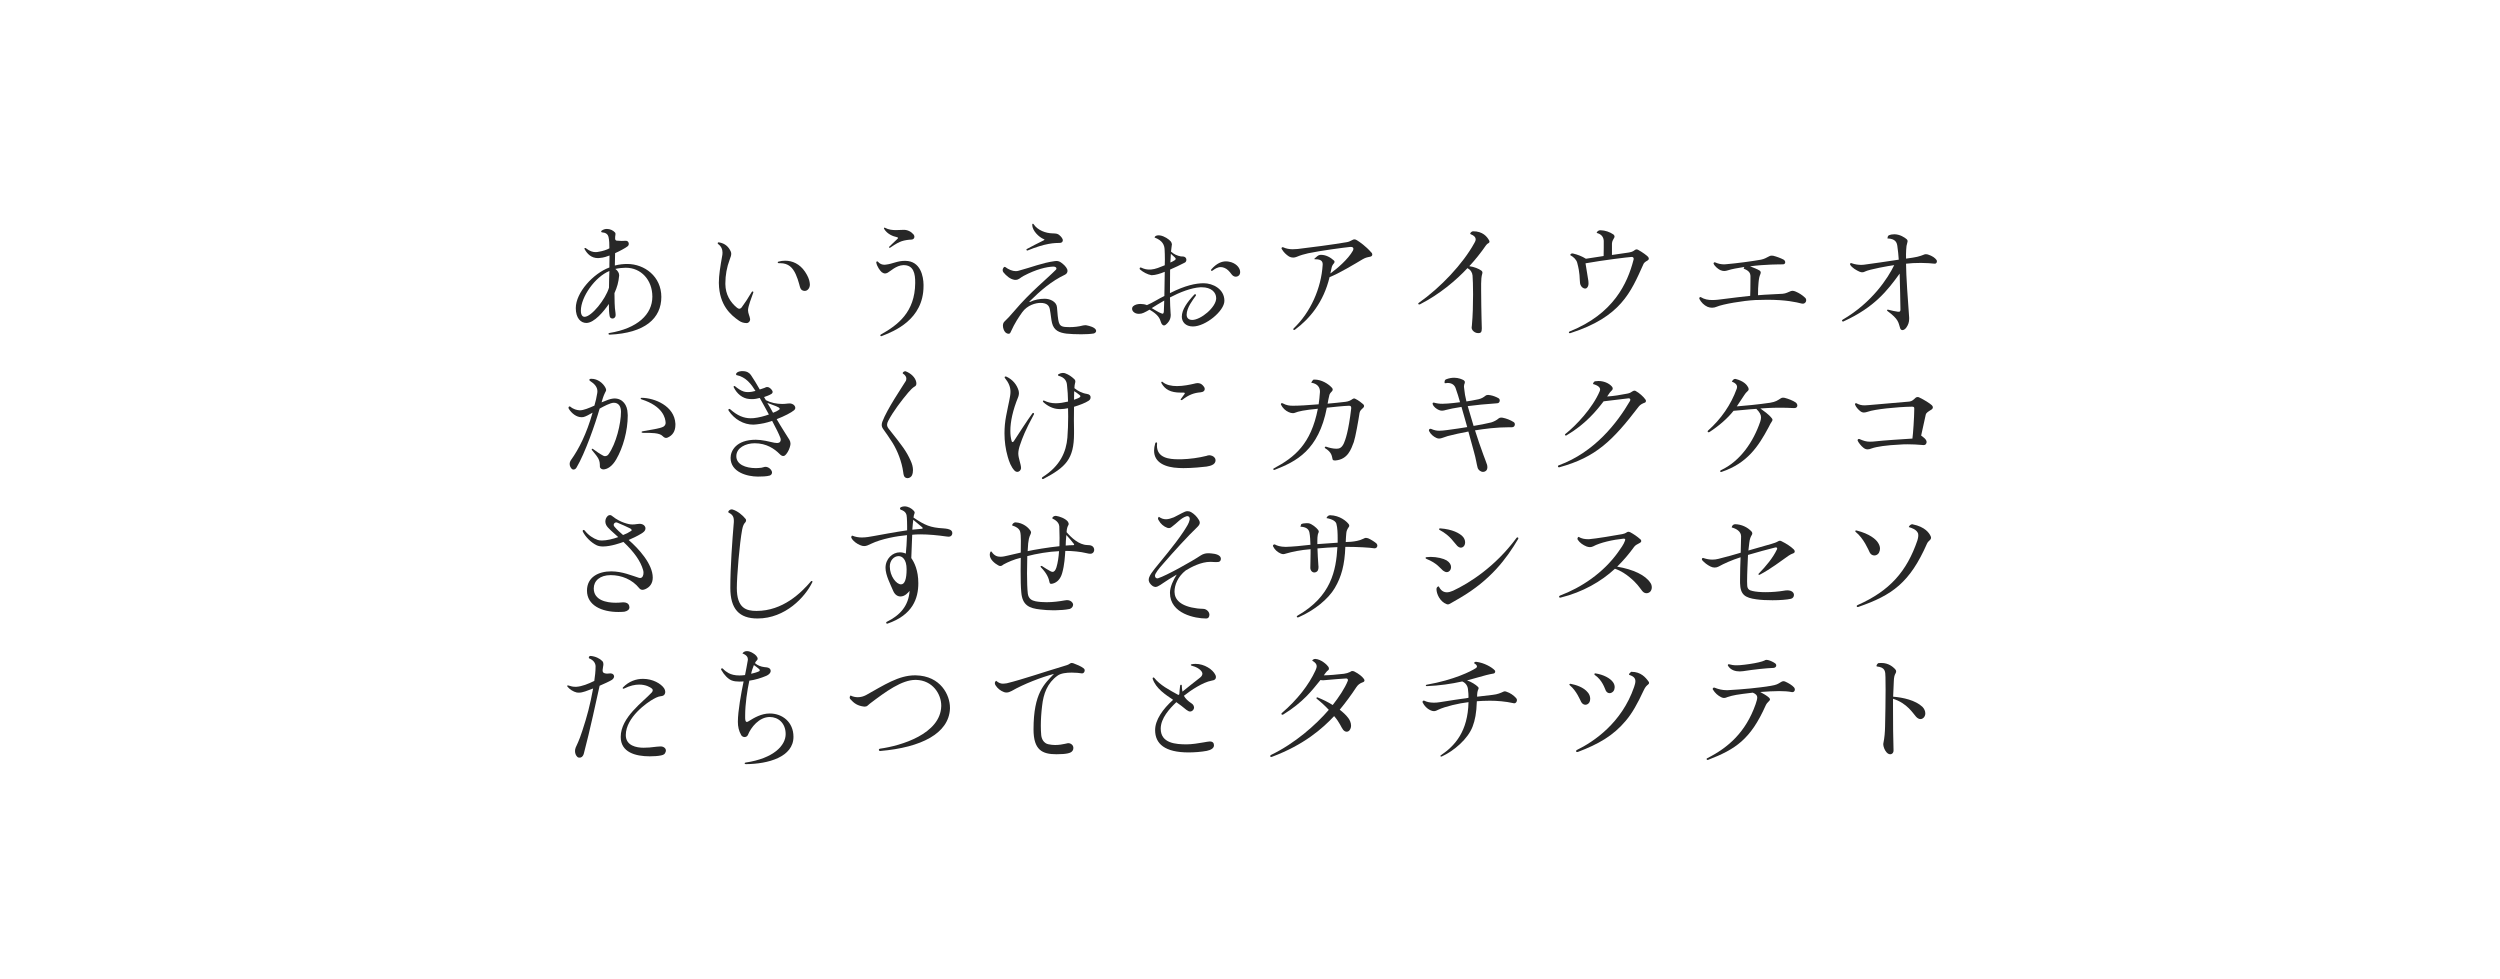<?xml version="1.0" encoding="utf-8"?>
<!-- Generator: Adobe Illustrator 18.0.0, SVG Export Plug-In . SVG Version: 6.00 Build 0)  -->
<!DOCTYPE svg PUBLIC "-//W3C//DTD SVG 1.1//EN" "http://www.w3.org/Graphics/SVG/1.1/DTD/svg11.dtd">
<svg version="1.1" id="レイヤー_1" xmlns="http://www.w3.org/2000/svg" xmlns:xlink="http://www.w3.org/1999/xlink" x="0px"
	 y="0px" viewBox="0 0 960 376" enable-background="new 0 0 960 376" xml:space="preserve">
<g>
	<g>
		<path fill="#272727" d="M234.054,128.515c-0.2,0-0.4-0.15-0.4-0.35c0-0.15,0.1-0.25,0.35-0.3
			c10.8-1.75,16.501-7.15,16.501-13.951c0-6.45-4.351-11.101-10.201-11.101
			c-1.15,0-2.65,0.15-4,0.45c1,0.75,1.45,1.65,1.45,2.4c0,0.1,0,0.15,0,0.2
			c-0.25,2.55-0.75,4.35-1.8,6.7c0.05,2.4,0,5.3,0.4,7.601c0,0.25,0.05,0.5,0.05,0.75
			c0,0.3-0.05,0.55-0.15,0.75c-0.25,0.45-0.65,0.65-1.05,0.65c-0.5,0-1-0.3-1.1-0.9
			c-0.2-1.05-0.3-2.7-0.3-4.7c-1.9,2.8-5.601,7.3-8.65,7.3
			c-2.15,0-4.05-1.85-4.05-5.7c0-6,6.75-13.351,12.901-15.601c0-0.35,0-0.75,0-1.1
			c0-1.35,0.05-2.6,0.05-3.5c-0.8,0.3-2.2,0.85-3.8,0.95
			c-0.2,0.05-0.4,0.05-0.6,0.05c-2.6,0-4.15-1.6-5.2-3.5
			c-0.05-0.05-0.05-0.1-0.05-0.15c0-0.15,0.15-0.25,0.3-0.25c0.05,0,0.15,0,0.2,0.05
			c1.6,1.25,2.75,1.55,3.8,1.55c0.45,0,0.85-0.05,1.25-0.15c1.4-0.2,3.1-0.75,4.05-1.3
			c0-1.8-0.05-3.05-0.3-4.2c-0.25-1.3-1.15-1.85-2.6-1.95c-0.15-0.05-0.25-0.15-0.25-0.3
			s0.05-0.25,0.2-0.35c0.6-0.45,1.3-0.65,2-0.65c1.2,0,2.4,0.55,3.1,1.35
			c0.45,0.55,0,1.1,0.05,2.3c0,0.55,0.25,0.8,0.65,0.85c0.65,0.05,1.3,0.1,1.9,0.1
			c0.55,0,1,0,1.4-0.05c0.9-0.05,1.3,0.55,1.3,1.15c0,0.4-0.15,0.75-0.5,1
			c-0.75,0.6-3.05,1.85-4.75,2.6c-0.05,1.35-0.05,3.25-0.1,4.75
			c1.7-0.45,3.4-0.6,4.75-0.6c6.65,0,13.101,4.8,13.101,12.651
			C253.955,122.264,247.654,127.915,234.054,128.515z M234.004,104.063
			c-5.5,2.25-10.951,9.951-10.951,15.251c0,1.95,0.85,2.35,1.4,2.35
			c2.7,0,8.15-6.851,9.4-11.201C233.904,108.513,233.904,105.713,234.004,104.063z"/>
	</g>
</g>
<g>
	<g>
		<path fill="#272727" d="M287.244,118.964c0,0.05,0,0.1,0,0.2c0,1.15,0.65,2.25,0.8,3.35
			c0,0.05,0,0.1,0,0.15c0,0.75-0.6,1.4-1.35,1.4c-1.05,0-2.05-0.3-2.9-0.9
			c-3.2-2.2-7.601-5.95-7.75-14.401c0-0.1,0-0.2,0-0.3c0-2.75,0.5-5.851,1.35-10.651
			c0.05-0.25,0.05-0.5,0.05-0.8c0-1.2-0.45-2.45-1.75-3.351c-0.05-0.1-0.1-0.15-0.1-0.25
			c0-0.2,0.15-0.35,0.4-0.35c0,0,0,0,0.05,0c2.5,0.4,3.85,1.85,4.6,3.6
			c0.1,0.25,0.15,0.5,0.15,0.8c0,0.5-0.15,1.15-0.6,2.25c-1.1,2.9-1.65,6-1.65,9.05
			c0,0.15,0,0.25,0,0.4c0.05,3.8,1.8,6.851,4.451,9c0.35,0.3,0.65,0.4,0.9,0.4
			c0.35,0,0.6-0.2,0.85-0.45c1.2-1.6,2.45-3.5,3.9-5.95c0.1-0.2,0.25-0.25,0.35-0.25
			c0.15,0,0.3,0.1,0.3,0.3c0,0.05,0,0.1-0.05,0.2
			C288.594,114.213,287.344,117.464,287.244,118.964z M308.996,111.713c-0.35,0-0.7-0.1-1.05-0.3
			c-0.6-0.4-0.75-1.15-1.05-2.3c-0.35-1.3-0.8-2.65-1.35-3.85
			c-1.15-2.45-2.7-4.2-6-4.2c-0.15,0-0.3,0-0.45,0c-0.3,0-0.45-0.15-0.45-0.3
			s0.1-0.25,0.3-0.3c0.85-0.25,1.7-0.35,2.6-0.35c2.7,0,5.55,1.2,7.601,4.25
			c1.1,1.65,1.6,3,1.75,4c0.05,0.3,0.1,0.55,0.1,0.85c0,0.7-0.2,1.35-0.6,1.8
			C310.045,111.463,309.545,111.713,308.996,111.713z"/>
	</g>
</g>
<g>
	<g>
		<path fill="#272727" d="M354.636,109.813c0,13-11.451,17.451-16.101,19.251
			c-0.05,0.05-0.1,0.05-0.15,0.05c-0.2,0-0.35-0.15-0.35-0.35c0-0.1,0.05-0.2,0.2-0.3
			c6.551-3.65,13.101-8.601,13.201-19.751c0.05-3.75-0.65-7-4.601-6.9
			c-2.7,0.1-5,2.4-5.95,2.9c-0.4,0.2-0.7,0.3-1,0.3c-0.5,0-0.95-0.25-1.3-0.5
			c-0.6-0.5-1.9-2.25-2.1-3.75v-0.05c0-0.2,0.2-0.35,0.35-0.35c0.1,0,0.2,0.05,0.3,0.15
			c0.7,0.85,1.65,1.15,2.5,1.15c0.2,0,0.4,0,0.55-0.05c2.65-0.3,4.45-1.5,7.451-1.45
			c5.9,0.05,6.95,6,7,9.151C354.636,109.463,354.636,109.613,354.636,109.813z
			 M346.285,92.612c-1,0.35-2.15,0.9-4.4,2.45c-0.1,0.1-0.2,0.1-0.25,0.1
			c-0.15,0-0.25-0.1-0.25-0.25c0-0.05,0.05-0.15,0.15-0.25c0.95-0.9,2.05-1.9,3.1-2.95
			c0.15-0.15,0.2-0.25,0.2-0.35c0-0.15-0.15-0.2-0.45-0.3c-1.45-0.3-3.7-1.15-4.9-3.2
			c-0.05-0.1-0.05-0.15-0.05-0.25s0.1-0.2,0.25-0.2c0.05,0,0.15,0,0.25,0.1
			c1.3,0.7,2.75,0.85,4.1,0.85c1.1,0,2.15-0.1,2.9-0.1c1.5-0.05,2.9,0.65,3.85,1.75
			c0.25,0.3,0.35,0.65,0.35,0.9c0,0.65-0.5,1.1-1.2,1.1
			C348.985,92.012,347.335,92.262,346.285,92.612z"/>
	</g>
</g>
<g>
	<g>
		<path fill="#272727" d="M420.927,127.064c0,0.45-0.4,0.85-0.95,1c-1.15,0.2-2.95,0.3-4.8,0.3
			c-2.1,0-4.3-0.1-5.65-0.25c-2.75-0.35-4.85-1.2-5.55-4.1c-0.3-1.1-0.45-3.25-0.85-5.3
			c-0.25-1.25-1-2.4-3.6-2.4c-1.75,0-5,0.8-7,3.601c-1.2,1.7-2.8,3.95-4.5,7.75
			c-0.15,0.35-0.4,0.5-0.75,0.5c-0.45,0-1-0.3-1.3-0.65c-0.45-0.5-0.85-1.5-0.85-2.45
			c0-0.6,0.15-1.15,0.55-1.55c1.1-1.05,2.3-2.3,3.9-4.2
			c6.201-7.301,12.301-12.101,15.851-15.701c0.15-0.15,0.25-0.3,0.25-0.5c0-0.4-0.4-0.75-1.2-0.75
			c-2.6,0.1-6.55,1-11.451,3.6c-1.2,0.6-1.75,1.5-3,1.5c-0.15,0-0.25,0-0.4,0
			c-1.75-0.25-3.25-1.6-4.351-2.95c-0.15-0.25-0.25-0.5-0.25-0.8c0-0.4,0.2-0.8,0.45-1.1
			c0.1-0.05,0.2-0.15,0.35-0.15c0.05,0,0.15,0.05,0.25,0.1c1.25,0.95,2.7,1.55,4,1.55
			c0.35,0,0.7-0.05,1.05-0.15c5.4-1.45,8.951-3,13.901-3.7c0.25-0.05,0.45-0.05,0.65-0.05
			c0.75,0,1.3,0.25,1.85,0.65c0.95,0.7,1.8,1.45,2.3,2.55c0.05,0.2,0.1,0.4,0.1,0.6
			c0,0.6-0.35,1.15-0.95,1.45c-5.25,2.5-9.4,6.101-13.601,10.251
			c-0.05,0.05-0.1,0.1-0.1,0.15c0,0.05,0.05,0.1,0.15,0.1c0.05,0,0.1,0,0.15-0.05
			c1.7-0.85,3.8-1.2,5.65-1.2c1.95,0,4.45,1.1,4.65,3.2
			c0.15,2.15,0.4,4.851,0.7,5.801c0.35,1.15,0.9,1.75,2.7,1.85
			c0.5,0.05,1,0.05,1.45,0.05c1.75,0,3.5-0.2,5.2-0.65c0.25-0.05,0.55-0.1,0.85-0.1
			c0.15,0,0.3,0,0.45,0.05c1.25,0.25,3.1,0.75,3.6,1.75
			C420.877,126.814,420.927,126.915,420.927,127.064z M408.126,92.262c0,0.6-0.45,0.95-0.95,1
			c-2.3,0.05-5.6,0.05-12.65,2.95h-0.05c-0.15,0-0.35-0.15-0.35-0.3
			c0-0.1,0.05-0.2,0.2-0.3c1.4-0.75,4.4-2.35,6.5-3.35c0.15-0.1,0.25-0.15,0.25-0.25
			c0-0.05-0.05-0.1-0.2-0.15c-2-0.8-4.5-3.35-4.5-5.5c0-0.05,0-0.1,0-0.15
			c0-0.2,0.15-0.3,0.25-0.3c0.1,0,0.2,0.05,0.25,0.15c1.6,2.4,4.7,3.5,7.3,3.55
			c1.45,0.05,2,0.1,2.7,0.75c0.65,0.55,1.05,1.15,1.15,1.5
			C408.126,92.012,408.126,92.112,408.126,92.262z"/>
	</g>
</g>
<g>
	<g>
		<path fill="#272727" d="M462.217,108.763c3.501,0,7.951,2.2,7.951,6.75
			c0,3.9-7.251,9.851-12.101,9.851c-2.9,0-4.251-1.85-4.251-3.75c0-2.65,2-5.55,4.851-8.55
			c0.05-0.05,0.15-0.1,0.25-0.1c0.15,0,0.35,0.15,0.35,0.3c0,0.1,0,0.15-0.05,0.25
			c-1.149,1.6-3.55,4.65-3.55,7.35c0,1.55,1.2,2,2.1,2
			c3.351,0,9.251-4.9,9.251-8.351c0-2.3-1.95-4.2-5.5-4.2c-0.2,0-0.4,0-0.601,0
			c-3.45,0.2-7.851,1.9-11.65,3.9c0,1.85,0.149,4.701,0.25,6.15
			c0.05,0.2,0.05,0.4,0.05,0.55c0,1.15-0.35,2.2-1.2,3.1
			c-0.35,0.3-0.6,0.7-1.1,0.9c-0.101,0.05-0.2,0.05-0.3,0.05
			c-0.601,0-1.001-0.7-1.15-1.2c-0.45-1.55-1.15-3-4.4-4.85c-0.75,0.45-1.5,0.85-2.25,1.2
			c-0.55,0.25-1.15,0.4-1.8,0.4c-0.65,0-1.351-0.15-1.851-0.55
			c-0.45-0.3-0.8-0.85-0.8-1.4c0-0.3,0.1-0.65,0.399-0.95c0.7-0.65,1.75-0.9,2.851-0.9
			c0.85,0,1.75,0.15,2.45,0.45c2.4-1,4.45-2.45,6.7-3.5c0-1.85,0.101-4.65,0.15-9.301
			c-1.601,0.7-3.7,1.3-4.851,1.3c-0.1,0-0.2,0-0.3,0c-1.45-0.25-3.15-1.15-4.301-2.15
			c-0.149-0.1-0.199-0.25-0.199-0.4c0-0.2,0.149-0.4,0.399-0.4c0.05,0,0.15,0,0.2,0.05
			c1.25,0.6,2.25,0.75,3.15,0.75c0.2,0,0.35,0,0.55,0c1.851-0.15,3.601-0.95,5.351-1.65
			c0.05-0.65,0.05-1.4,0.05-2.2c0-1.45-0.05-2.95-0.1-3.75
			c-0.051-1.75-0.751-3.55-3.851-4.7c0.1-0.65,0.85-0.85,1.55-0.85
			c0.2,0,0.4,0,0.601,0.05c1.55,0.25,3.399,1.45,4.1,2.35c0.25,0.35,0.4,0.75,0.4,1.15
			c0,0.1,0,0.2-0.05,0.25c-0.101,0.65-0.15,1.3-0.301,2.45c1.101,1,2.4,1.6,3.801,1.85
			c0.35,0.05,0.95-0.05,1.45,0.2c0.45,0.25,0.649,0.65,0.649,1.1s-0.199,0.9-0.649,1.1
			c-1.801,0.95-3.75,1.85-5.601,2.65c0,1.75-0.05,5.15-0.05,9.051
			C455.167,109.563,459.267,108.763,462.217,108.763z M446.416,120.464c0.2,0,0.45-0.15,0.5-0.85
			c0.051-1.2,0.101-2.3,0.15-4.2c-1.3,0.7-4.101,2.45-4.801,2.9
			c1.301,0.7,2.45,1.6,3.801,2.05C446.116,120.364,446.267,120.464,446.416,120.464z
			 M449.416,100.813c0.751-0.3,1.2-0.6,1.7-0.9c0.25-0.15,0.351-0.35,0.351-0.5
			c0-0.2-0.101-0.35-0.351-0.6c-0.449-0.4-0.899-0.85-1.5-1.35
			C449.566,98.513,449.467,99.513,449.416,100.813z M474.618,106.263c-0.8,0-1.351-0.45-1.75-1
			c-0.801-1.1-1.65-2-2.7-2.4c-0.5-0.2-0.95-0.3-1.4-0.3
			c-1.3,0-2.35,0.75-3.15,1.35c-0.1,0.05-0.2,0.1-0.3,0.1c-0.2,0-0.3-0.1-0.3-0.25
			c0-0.1,0.05-0.2,0.149-0.35c2.101-2.4,4.051-3.05,5.601-3.05
			c0.8,0,1.55,0.2,2.101,0.35c2.3,0.8,3.35,2.45,3.35,3.75c0,1.1-0.7,1.7-1.399,1.75
			C474.768,106.263,474.668,106.263,474.618,106.263z"/>
	</g>
</g>
<g>
	<g>
		<path fill="#272727" d="M523.158,99.613c-2.5,1.5-9.15,5.5-12.601,6.8
			c-2.3,9.65-7.65,16.001-13.251,20.151c-0.1,0.1-0.25,0.15-0.35,0.15
			c-0.2,0-0.35-0.1-0.35-0.3c0-0.1,0.049-0.2,0.199-0.35
			c6.4-6.101,10.551-15.301,11.102-24.402c0-0.05,0-0.15,0-0.2c0-1-0.501-1.9-2.65-1.9
			c-0.101,0-0.201,0-0.351,0c-0.101,0-0.2-0.05-0.2-0.15c0-0.05,0.051-0.1,0.1-0.15
			c0.801-0.7,1.351-1.3,2.15-1.4c0.15,0,0.25,0,0.4,0c1.75,0,3.551,0.95,4.9,2.2
			c0.15,0.1,0.2,0.3,0.2,0.45s-0.05,0.35-0.15,0.5c-0.601,0.7-0.851,1.15-1,1.95
			c-0.149,0.8-0.25,1.3-0.45,2.05c2.601-1.85,6.851-5.5,8.65-8.75
			c0.101-0.25,0.2-0.5,0.2-0.7c0-0.45-0.3-0.75-0.95-0.75c-0.1,0-0.149,0-0.25,0
			c-2.75,0.3-11.25,1.4-16.201,2.45c-1.55,0.35-2.949,0.75-4.35,1.35
			c-0.45,0.2-0.95,0.3-1.4,0.3c-0.55,0-1.05-0.15-1.55-0.4
			c-1.101-0.7-2.101-1.65-2.751-2.8c-0.1-0.1-0.149-0.25-0.149-0.35
			c0-0.25,0.2-0.45,0.45-0.45c0.05,0,0.1,0,0.199,0.05c1.15,0.55,2.451,0.75,3.65,0.75
			c0.65,0,1.301-0.05,1.9-0.1c6.15-0.75,12.501-1.55,18.752-2.6
			c0.799-0.1,1.5-0.45,2.149-0.8c0.3-0.2,0.601-0.3,0.9-0.3
			c0.351,0,0.649,0.15,1.05,0.4c0.9,0.55,3.301,2.2,5.4,4.601
			c0.301,0.25,0.4,0.55,0.4,0.85c0,0.4-0.301,0.7-0.75,0.8
			C524.709,98.863,524.309,98.962,523.158,99.613z"/>
	</g>
</g>
<g>
	<g>
		<path fill="#272727" d="M564.208,102.213c1.8,0.25,3.65,0.95,4.7,1.75c0.25,0.2,0.35,0.45,0.35,0.7
			c0,0.15,0,0.25-0.05,0.35c-0.399,1.35-0.399,2.3-0.45,3.85c0,0.85,0,1.75,0,2.7
			c0,3.75,0.101,7.95,0.15,10.551c0,0.8,0.1,2.85,0.1,3.85c0,0.1,0,0.2,0,0.3
			c-0.05,1.1-0.199,1.7-1.449,1.65c-0.851,0-1.65-0.5-2.101-1.1c-0.25-0.35-0.35-0.65-0.35-1
			c0-0.25,0.05-0.55,0.1-0.9c0.35-3.65,0.45-8.15,0.45-11.9c0-3.25-0.101-6-0.2-7.201
			s-0.8-2.25-1.95-2.85c-4.351,4.65-10.7,10.051-18.251,13.901c-0.1,0.05-0.2,0.05-0.3,0.05
			c-0.2,0-0.351-0.1-0.351-0.3c0-0.1,0.05-0.25,0.25-0.35
			c8.351-5.9,16.901-14.901,21.352-23.051c0.25-0.4,0.45-0.85,0.45-1.35
			c0-0.65-0.45-1.35-1.95-1.95c-0.1,0-0.15-0.1-0.15-0.2c0-0.35,0.65-0.9,1.051-0.9
			c3.8-0.05,5.45,2.15,6.15,3.4c0.149,0.2,0.199,0.4,0.199,0.6
			c0,0.2-0.1,0.4-0.3,0.5c-0.45,0.2-0.8,0.5-1.05,0.9
			C568.658,97.062,566.408,99.863,564.208,102.213z"/>
	</g>
</g>
<g>
	<g>
		<path fill="#272727" d="M631.04,101.513c-4.8,10.701-8.65,20.201-28.002,26.402
			c-0.05,0.05-0.149,0.05-0.199,0.05c-0.25,0-0.4-0.15-0.4-0.3c0-0.15,0.1-0.3,0.35-0.4
			c16.802-6.75,22.151-18.401,24.502-27.551c0.05-0.1,0.05-0.2,0.05-0.3
			c0-0.4-0.25-0.8-0.8-0.75c-1.15,0.05-11.001,1.25-17.701,2.45c0.25,1.55,0.85,5.2,1.1,6.8
			c0,0.3,0.051,0.6,0.051,0.9c0,0.65-0.15,1.2-0.5,1.601c-0.2,0.25-0.45,0.4-0.75,0.4
			c-0.2,0-0.4-0.05-0.65-0.15c-0.75-0.3-1.25-1.15-1.351-1.9
			c-0.25-2.1,0.051-3.65-1.1-7.9c-0.3-1.1-1.3-2.15-2.601-2.85
			c-0.05-0.05-0.05-0.05-0.05-0.1c0-0.2,0.25-0.6,0.8-0.6c0.101,0,0.2,0,0.301,0.05
			c1.7,0.4,3.399,1.05,4.9,2c2.25-0.35,4.75-0.75,6.8-1.05c0-0.7,0.05-1.9,0.05-3.1
			c0-1.1,0-2.15,0-2.7c-0.05-1.25-0.699-2.5-2.5-3c-0.149-0.05-0.2-0.1-0.2-0.2
			c0-0.05,0.051-0.1,0.051-0.15c0.449-0.6,0.899-0.75,1.399-0.75c1.801,0.05,3.551,0.65,5.001,1.65
			c0.25,0.2,0.399,0.5,0.399,0.8c0,0.15-0.05,0.3-0.149,0.45c-0.4,0.75-0.801,1.25-0.851,2.25
			c0,0.25,0,0.8,0,1.5c0,0.9,0,2,0,2.85c1.95-0.3,4.2-0.6,6.501-0.95c1.5-0.25,1.85-0.65,2.35-1
			c0.2-0.1,0.4-0.2,0.601-0.2c0.149,0,0.3,0.05,0.55,0.15c1.75,0.95,3.4,2.2,3.9,2.75
			c0.149,0.25,0.25,0.45,0.25,0.65c0,0.3-0.2,0.55-0.45,0.7
			C631.59,100.613,631.24,101.013,631.04,101.513z"/>
	</g>
</g>
<g>
	<g>
		<path fill="#272727" d="M693.581,115.313c0,0.65-0.5,1.3-1.3,1.3c-0.15,0-0.3,0-0.45-0.05
			c-2.15-0.55-6.051-1.45-13.201-1.45c-1.399,0-2.95,0.05-4.6,0.1
			c-4.7,0.25-12.451,1.55-14.901,2.601c-0.45,0.2-1.05,0.35-1.7,0.35
			c-0.55,0-1.149-0.1-1.75-0.35c-1.35-0.6-2.45-1.75-3.1-3
			c-0.051-0.1-0.051-0.15-0.051-0.25c0-0.25,0.2-0.5,0.4-0.5c0.1,0,0.15,0,0.2,0.05
			c1.35,0.85,2.85,1.1,4.4,1.1c1.399,0,2.899-0.2,4.4-0.4
			c3.95-0.5,7.15-0.9,10.15-1.2c0.05-0.95,0.1-3.701,0.1-6.101c0-0.6,0-1.1,0-1.6
			c-0.05-0.9-0.45-1.95-2.5-2.7c-0.05-0.05-0.1-0.1-0.1-0.15c0-0.05,0-0.1,0.05-0.15
			c0.149-0.2,0.2-0.4,0.2-0.4c-2.751,0.45-4.65,0.75-6.351,1.3
			c-0.45,0.15-0.9,0.25-1.4,0.25c-0.45,0-0.9-0.1-1.5-0.35c-0.8-0.4-2.101-1.4-2.55-2.45
			c0-0.05,0-0.1,0-0.15c0-0.2,0.199-0.4,0.449-0.4c0.051,0,0.101,0,0.15,0.05
			c1.25,0.55,2.351,0.75,3.45,0.75c0.25,0,0.5,0,0.75-0.05c4.101-0.35,10.101-1.15,13.401-1.75
			c1.399-0.3,1.85-0.65,3.25-1.35c0.25-0.15,0.55-0.2,0.85-0.2
			c0.15,0,0.351,0.05,0.601,0.05c1.25,0.3,3,0.95,4,1.5c0.4,0.25,0.6,0.65,0.6,1
			c0,0.4-0.25,0.75-0.8,0.8c-1.05,0-7.2,0-12.7,0.75c1.449,0.6,2.649,1,3.7,1.65
			c0.199,0.15,0.399,0.4,0.399,0.75c0,0.15-0.05,0.3-0.1,0.5c-0.45,1.05-0.601,1.8-0.75,3.4
			c-0.15,1.3-0.2,3.101-0.2,4.8c2.7-0.25,8.15-0.45,9.45-0.55
			c1.301-0.1,2.15-0.65,3.2-1.05c0.2-0.05,0.4-0.1,0.601-0.1
			c0.399,0,0.8,0.15,1.2,0.3c1.3,0.55,2.5,1.3,3.5,2.25
			C693.431,114.514,693.581,114.914,693.581,115.313z"/>
	</g>
</g>
<g>
	<g>
		<path fill="#272727" d="M740.672,101.063c-0.95-0.05-1.95-0.1-3-0.1c-2.101,0-4.251,0.1-5.751,0.3
			c0,4.25,0.75,14.901,1.2,20.751c0,0.15,0,0.3,0,0.45c0,1.25-0.399,2.4-1.15,3.4
			c-0.449,0.6-1,0.9-1.449,0.9c-0.351,0-0.7-0.25-0.851-0.7c-0.75-2.3-0.5-3.4-4.9-6.65
			c-0.1-0.1-0.149-0.2-0.149-0.3s0.1-0.2,0.25-0.2c0.05,0,0.1,0,0.149,0
			c1.5,0.4,2.551,0.6,3.801,0.8c0.8,0.1,0.95-0.25,0.95-0.8
			c-0.051-2.95-0.15-9.251-0.301-13.851c-4.65,6.45-9.7,12.951-21.451,18.301
			c-0.1,0.1-0.2,0.1-0.3,0.1c-0.25,0-0.4-0.15-0.4-0.3s0.101-0.3,0.25-0.4
			c11.351-6.601,17.451-16.051,19.802-20.951c-2,0.25-9.501,1.6-11.201,2.45
			c-0.25,0.15-0.6,0.3-1.05,0.3c-0.3,0-0.65-0.05-1.1-0.25c-1.101-0.5-2.851-1.45-3.551-2.65
			c-0.05-0.1-0.05-0.15-0.05-0.2c0-0.25,0.15-0.45,0.4-0.45c0.05,0,0.1,0,0.149,0.05
			c1.351,0.5,2.7,0.65,3.75,0.65c0.5,0,0.95-0.05,1.301-0.1c2.8-0.35,8.75-1.25,13.101-1.9
			c-0.1-1.75-0.3-3.55-0.55-5.3c-0.2-1.3-0.7-2.75-3.801-2.851
			c0.05-0.45,0.15-1,0.55-1.2c0.7-0.3,1.4-0.4,2.101-0.4c2.15,0,4,1.25,4.75,1.9
			c0.25,0.25,0.351,0.45,0.351,0.75c0,0.15-0.05,0.3-0.101,0.5c-0.3,0.95-0.399,1.65-0.45,2.85
			c-0.05,1.05-0.1,2.2-0.05,3.35c2.15-0.3,3.25-0.45,4.301-0.7
			c1.05-0.25,1.899-0.55,2.35-0.75c0.4-0.2,0.7-0.25,1-0.25c0.25,0,0.5,0.05,0.7,0.1
			c1.851,0.6,2.75,1.35,3.25,2c0.2,0.2,0.25,0.45,0.25,0.65c0,0.5-0.35,0.9-0.75,0.9
			C742.622,101.263,741.922,101.163,740.672,101.063z"/>
	</g>
</g>
<g>
	<g>
		<path fill="#272727" d="M241.054,159.508c0,5.95-1.8,12.351-4.4,16.851c-1.6,2.8-3.5,3.85-4.95,3.9
			c-0.65,0-1.35-0.45-1.35-1.1c0-2.5-0.35-3.1-3.05-6.35c-0.05-0.1-0.1-0.2-0.1-0.3
			c0-0.1,0.1-0.2,0.25-0.2c0.05,0,0.15,0.05,0.25,0.1c1.4,1,2.55,1.85,3.9,2.55
			c0.25,0.15,0.5,0.2,0.7,0.2c0.55,0,1.05-0.25,1.35-0.7c2.95-4.1,4.8-11.801,4.8-16.351
			c0-2.25-1.05-3.45-2.75-3.45c-1.35,0-3.9,1.4-5.45,2.25
			c-1.6,5.65-5.6,17.151-8.851,22.601c-0.3,0.55-0.75,0.8-1.2,0.8
			c-0.3,0-0.6-0.15-0.85-0.5c-0.4-0.5-0.6-1.05-0.6-1.65c0-0.5,0.15-1,0.5-1.5
			c3.05-4.25,6-10.101,8.3-18.201c-1.25,0.7-2.6,1.5-3.55,1.7c-0.2,0.05-0.45,0.05-0.7,0.05
			c-1.9,0-3.75-1.4-4.9-3.25c-0.05-0.15-0.1-0.25-0.1-0.4c0-0.25,0.2-0.5,0.45-0.5
			c0.1,0,0.15,0.05,0.25,0.1c1.15,1,2.55,1.35,3.6,1.4c0.05,0,0.05,0,0.1,0
			c1.4,0,3.55-0.9,5.55-1.8c0.5-1.7,0.8-3.05,1.1-4.85c0.05-0.2,0.05-0.45,0.05-0.65
			c0-1.6-1.05-2.851-2.85-4c-0.2-0.15-0.25-0.25-0.25-0.4c0-0.2,0.25-0.35,0.5-0.4
			c0.1,0,0.2,0,0.35,0c2.3,0,4.4,1.6,5.35,3.45c0.2,0.4,0.25,0.65,0.25,0.85
			c0,0.4-0.25,0.65-0.45,1.1c-0.65,1.35-1,2.601-1.3,3.65c1.9-0.8,3.35-1.35,4.35-1.45
			c0.2-0.05,0.4-0.05,0.6-0.05c3.15,0,5,2.55,5.05,5.75
			C241.054,159.008,241.054,159.258,241.054,159.508z M255.755,168.158c-0.4,0-0.8-0.2-1.3-0.7
			c-1.2-1.3-4.4-1.25-7.601-1.25c-0.3,0-0.5-0.15-0.5-0.3s0.15-0.25,0.45-0.3
			c2.7-0.55,6.7-1,8-1.8c0.45-0.3,0.8-0.8,0.8-1.4
			c-0.05-1.85-1.05-6.45-9.25-9.05c-0.2-0.05-0.35-0.2-0.35-0.35s0.1-0.25,0.4-0.25
			c4.95,0.05,12.601,3.1,12.951,9.951c0,0.15,0,0.3,0,0.45c0,2.55-1.2,4.05-2.85,4.8
			C256.255,168.108,256.005,168.158,255.755,168.158z"/>
	</g>
</g>
<g>
	<g>
		<path fill="#272727" d="M305.396,156.607c0,0.3-0.15,0.65-0.5,0.95c-1,0.85-3.65,2.25-6.65,3.4
			c1.8,3.15,4.5,7.25,4.9,7.95c0.25,0.45,0.4,0.95,0.4,1.45c0,0.15,0,0.35-0.05,0.55
			c-0.25,1.25-0.8,2.5-1.6,3.5c-0.25,0.3-0.6,0.7-1.15,0.7c-0.35,0-0.85-0.2-1.4-0.8
			c-1.95-1.95-5-4.1-9.55-4.1c-3.45,0-7.05,1.75-7.05,4.95c0,3.15,3.45,4.6,7.55,4.6
			c0.75,0,1.45-0.1,2.1-0.15c0.65-0.1,1.05-0.35,1.55-0.35c1.15,0,2.3,1,2.5,2
			c0,0.1,0,0.15,0,0.25c0,0.5-0.35,0.9-0.85,1.1c-1.2,0.35-3.05,0.4-4.55,0.4
			c-4.05,0-10.5-1.65-10.5-7.201c0-2.6,2.05-6.95,9.7-6.95c2.351,0,5.101,0.7,7.101,1.15
			c0.4,0.05,0.7,0.1,1,0.1c1.1,0,1.45-0.6,1.45-1.2c0-0.3-0.05-0.6-0.15-0.8
			c-0.6-1.6-1.6-3.55-3.15-6.5c-2.4,0.85-3.95,1.1-5.95,1.35
			c-0.4,0.05-0.85,0.1-1.25,0.1c-3.75,0-7.25-2-9.5-5.351
			c-0.05-0.1-0.1-0.25-0.1-0.35c0-0.2,0.15-0.35,0.35-0.35c0.1,0,0.2,0.05,0.35,0.15
			c2.75,2.45,5.25,3.45,7.851,3.45c0.4,0,0.8,0,1.2-0.05c1.95-0.2,4.15-0.8,5.8-1.4
			c-1-1.95-2.5-4.5-3.5-6.351c-1,0.25-1.85,0.45-3,0.45c-0.35,0-0.7,0-1.05-0.05
			c-2.6-0.2-4.75-2.05-5.951-4.5c-0.05-0.1-0.05-0.15-0.05-0.2
			c0-0.2,0.15-0.3,0.3-0.3c0.05,0,0.15,0.05,0.25,0.1c1.1,0.9,2.15,1.65,3.4,2.05
			c0.5,0.15,1.05,0.2,1.55,0.2c1,0,2.05-0.2,2.9-0.45c-1.6-2.55-3.6-5.35-7.35-6.1
			c-0.05-0.05-0.1-0.2-0.1-0.3c0-0.5,0.65-1.1,2.05-1.2c0.15,0,0.3,0,0.45,0
			c1.7,0,2.65,0.7,3.2,1.5c0.9,1.3,2.4,3.75,3.4,5.55c1.85-0.55,2.1-0.75,2.45-0.9
			c0.1-0.05,0.25-0.05,0.4-0.05c0.2,0,0.4,0.05,0.55,0.1
			c0.55,0.25,1.15,0.8,1.45,1.4c0.05,0.1,0.1,0.25,0.1,0.35c0,0.35-0.2,0.65-0.55,0.85
			c-0.85,0.5-1.85,0.85-2.75,1.15c0.2,0.45,0.4,0.6,0.7,1.2c1.9,1,4.1,1.45,6.3,1.45
			c0.65,0,1.35-0.05,2.05-0.15c0.25,0,0.5-0.05,0.75-0.05c0.35,0,0.75,0.05,1.1,0.25
			C304.896,155.407,305.396,156.007,305.396,156.607z M299.145,157.357c0.2-0.1,0.25-0.25,0.25-0.4
			s-0.15-0.35-0.4-0.5c-1-0.6-2.95-1.15-4.351-1.75c0.7,1.1,1.6,2.65,2.2,3.8
			C297.845,158.158,298.595,157.758,299.145,157.357z"/>
	</g>
</g>
<g>
	<g>
		<path fill="#272727" d="M351.885,147.257c0,0.5-0.15,0.95-0.7,1.2c-0.65,0.35-1.7,1.4-2.4,2.25
			c-2.6,3.1-5.7,7.101-7.701,10.901c-0.3,0.55-0.45,1.05-0.45,1.5c0,0.55,0.25,1.1,0.8,1.75
			c4.9,6.201,6.601,8.301,8.301,12.151c0.5,1.1,0.85,2.3,0.85,3.5
			c0,0.7-0.1,1.4-0.4,2.05c-0.3,0.6-1,1.05-1.65,1.05c-0.05,0-0.15,0-0.2,0
			c-1.35-0.2-1.35-1.35-1.5-2.3c-0.55-4-2.15-8.101-4.05-11.201
			c-1.4-2.2-2.35-3.55-3.7-5.45c-0.35-0.5-0.5-1-0.5-1.5c0-0.4,0.1-0.85,0.25-1.25
			c1.85-4.9,7.4-13,8.851-15.401c0.25-0.3,0.35-0.7,0.35-1.1
			c0-0.65-0.35-1.35-1.3-1.95c-0.05-0.05-0.1-0.1-0.1-0.2c0-0.3,0.55-0.7,0.95-0.7
			c0.05,0,0.1,0,0.15,0c2.101,0.8,3.75,2.4,4.101,4.15
			C351.885,146.907,351.885,147.057,351.885,147.257z"/>
	</g>
</g>
<g>
	<g>
		<path fill="#272727" d="M391.675,170.908c-0.35,0.95-0.65,2.25-0.65,3.25c0,1.75,1.05,4.15,1.05,5.5
			c0,0.05,0,0.15,0,0.2c-0.1,0.8-0.8,1.35-1.45,1.35c-0.35,0-0.7-0.15-1-0.45
			c-1.4-1.45-2.1-3.45-2.65-5.35c-0.85-2.95-1.25-5.95-1.25-9c0-2.25,0.2-4.5,0.65-6.8
			c0.35-2.1,1.1-5.05,1.5-7.5c0.1-0.6,0.15-1.1,0.15-1.65c0-1.75-0.6-3.4-2.1-5.25
			c-0.1-0.1-0.15-0.25-0.15-0.35c0-0.15,0.15-0.3,0.4-0.3c0.1,0,0.25,0.05,0.35,0.1
			c2.35,1.1,4,3.1,4.65,5.45c0.05,0.3,0.1,0.6,0.1,0.85c0,0.5-0.1,0.95-0.25,1.4
			c-2.15,5.2-3.05,9.65-3.05,13.101c0,1.45,0.15,2.7,0.45,3.75
			c0.05,0.35,0.25,0.55,0.45,0.55c0.15,0,0.3-0.15,0.5-0.45c1.4-2.15,5.25-8.15,7.05-10.55
			c0.1-0.15,0.25-0.2,0.35-0.2c0.15,0,0.3,0.15,0.3,0.3c0,0.1,0,0.2-0.05,0.25
			C393.625,165.408,392.676,167.958,391.675,170.908z M418.777,152.657c0,0.45-0.2,0.85-0.7,1.2
			c-1.25,0.85-3.65,1.75-5.65,2.35c-0.05,1.85-0.05,3.55-0.05,5.15c0,1.3,0,2.55,0.05,3.75
			c0,0.45,0,0.9,0,1.35c0,9.851-3.2,12.951-11.75,17.451c-0.1,0.05-0.2,0.05-0.25,0.05
			c-0.2,0-0.35-0.15-0.35-0.35c0-0.1,0.1-0.25,0.25-0.4c6.8-4.25,9.101-9.75,9.55-15.151
			c0.2-2.6,0.3-5.3,0.3-8.05c0-1.05,0-2.15-0.05-3.25c-1.1,0.2-1.9,0.35-3,0.35
			c-0.3,0-0.55,0-0.85-0.05c-1.8-0.1-3.95-1.05-5.65-2.65c-0.1-0.1-0.15-0.25-0.15-0.35
			c0-0.15,0.1-0.25,0.25-0.25c0.05,0,0.15,0,0.25,0.05c1.45,0.7,2.9,1,4.45,1
			c1.45,0,2.95-0.25,4.7-0.65c-0.05-2.25-0.15-4.2-0.4-6.351c-0.1-1.3-0.7-2.9-3.25-3.55
			c-0.15-0.05-0.2-0.15-0.2-0.3s0.1-0.3,0.25-0.35c0.55-0.3,1.1-0.45,1.6-0.45
			c0.4,0,0.7,0.05,1.05,0.2c1.2,0.45,2.3,1.2,3.25,2.1c0.35,0.3,0.5,0.6,0.5,1
			c0,0.2-0.05,0.5-0.15,0.8c-0.1,0.35-0.2,1.1-0.2,1.75c1.15,1,3,1.95,4.75,2.2
			c1.1,0.15,1.4,0.7,1.45,1.15C418.777,152.507,418.777,152.557,418.777,152.657z M412.427,153.507
			c1-0.35,1.8-0.65,2.2-0.95c0.15-0.15,0.25-0.25,0.25-0.4s-0.1-0.3-0.3-0.45
			c-0.6-0.5-1.35-1.05-2.1-1.5C412.427,151.407,412.477,152.257,412.427,153.507z"/>
	</g>
</g>
<g>
	<g>
		<path fill="#272727" d="M463.367,179.159c-1.55,0.2-5.5,0.6-8.95,0.6c-0.601,0-1.15,0-1.7-0.05
			c-5.2-0.2-9.551-2.05-9.551-6.65c0-0.9,0.15-1.8,0.45-2.85
			c0.1-0.25,0.25-0.35,0.35-0.35c0.2,0,0.351,0.15,0.351,0.4c0,0.05,0,0.05,0,0.1
			c-0.05,0.25-0.05,0.5-0.05,0.75c0,4.75,4.75,5.25,8.15,5.25c0.449,0,0.899,0,1.35,0
			c3.2-0.1,6.501-0.55,9.501-1.3c0.35-0.1,0.6-0.25,1.1-0.25c0.15,0,0.3,0,0.45,0.05
			c0.9,0.15,1.7,0.7,1.9,1.5c0.05,0.15,0.05,0.3,0.05,0.45
			c0,0.6-0.35,1.15-0.851,1.5C465.167,178.809,464.268,179.009,463.367,179.159z M462.617,149.407
			c0,0.6-0.45,1.15-1.65,1.25c-2.35,0.2-4.399,0.85-7,2.9c-0.1,0.05-0.25,0.1-0.35,0.1
			c-0.15,0-0.25-0.1-0.25-0.25c0-0.05,0-0.1,0.1-0.2c0.45-0.65,0.9-1.2,1.45-2
			c0.05-0.05,0.05-0.1,0.05-0.15c0-0.2-0.15-0.3-0.45-0.3c-0.399,0-0.8,0-1.2,0
			c-3.8,0-6-1.2-7.351-3.7c-0.05-0.05-0.05-0.1-0.05-0.15c0-0.2,0.15-0.35,0.3-0.35
			c0.051,0,0.101,0,0.2,0.1c1.4,1.2,3.45,1.6,5.551,1.6c2.45,0,4.95-0.55,6.3-0.85
			c0.7-0.15,1.101-0.3,1.551-0.3c0.3,0,0.6,0.05,1,0.15c0.7,0.25,1.25,0.85,1.649,1.5
			C462.567,148.957,462.617,149.157,462.617,149.407z"/>
	</g>
</g>
<g>
	<g>
		<path fill="#272727" d="M522.059,158.607c-0.45,3-1.551,9.201-2.2,11.151
			c-1.05,2.8-2.3,6.601-6.95,7.05c-0.15,0-0.25,0-0.351,0c-0.45,0-0.75-0.1-0.851-0.45
			c-0.299-1.3-0.299-2.65-2.85-4.25c-0.1-0.05-0.15-0.15-0.15-0.25
			c0-0.2,0.15-0.35,0.351-0.35c0.05,0,0.05,0,0.101,0c1.149,0.4,2.6,0.8,4,0.8
			c1.1,0,2.05-0.25,2.9-2.1c0.549-1.3,1.75-4.351,2.8-13.351c0-0.1,0-0.2,0-0.3
			c0-0.5-0.25-0.75-0.8-0.75c0,0-0.051,0-0.101,0c-2.649,0.1-5.851,0.5-8.45,0.75
			c-3.15,16.401-11.801,20.651-20.002,23.852c-0.049,0.05-0.149,0.05-0.199,0.05
			c-0.2,0-0.4-0.15-0.4-0.3c0-0.1,0.051-0.2,0.25-0.3
			c8.051-4.3,14.251-9.351,16.901-22.901c-5.251,0.5-7.501,1-8.801,1.55
			c-0.25,0.1-0.5,0.15-0.8,0.15c-0.5,0-1.051-0.15-1.6-0.4c-1.201-0.5-2.352-1.6-2.951-2.851
			c-0.05-0.05-0.05-0.15-0.05-0.2c0-0.2,0.149-0.4,0.399-0.4c0.051,0,0.15,0,0.25,0.05
			c1.601,0.85,2.65,0.95,4.051,0.95c2.25,0,5.65-0.2,9.801-0.55c0.2-1.35,0.4-3.1,0.5-4.7
			c0-0.1,0-0.15,0-0.25c0-1.35-0.75-2.95-3.35-3.35c0.199-0.4,0.5-0.9,0.799-1.15
			c0.15-0.05,0.301-0.05,0.451-0.05c2.699,0,5.3,1.6,6.699,3.15
			c0.201,0.2,0.301,0.45,0.301,0.7c0,0.2-0.1,0.45-0.25,0.6
			c-0.4,0.4-0.85,0.9-1,1.4c-0.301,1.1-0.5,2.25-0.7,3.4c2.5-0.25,4.55-0.4,6.8-0.7
			c1.25-0.15,1.951-0.5,2.801-1.1c0.2-0.1,0.35-0.2,0.55-0.2
			c0.15,0,0.351,0.05,0.601,0.2c1.05,0.5,2.199,1.4,2.949,2.05c0.201,0.25,0.301,0.45,0.301,0.65
			c0,0.3-0.15,0.5-0.35,0.7C522.658,157.357,522.209,157.708,522.059,158.607z"/>
	</g>
</g>
<g>
	<g>
		<path fill="#272727" d="M581.709,162.958c0,0.55-0.4,1.1-1.05,1.1c-0.3,0-0.601,0-0.9,0
			c-5.351,0-9.851,0.65-13.351,1.2c1.15,3.6,1.95,5.95,3.25,9.5
			c0.4,1.15,0.851,2.1,1.4,3.8c0.05,0.25,0.1,0.55,0.1,0.8c0,0.65-0.2,1.25-0.7,1.55
			c-0.3,0.2-0.6,0.3-0.95,0.3c-0.899,0-1.85-0.7-2.1-1.6
			c-0.4-1.4-0.601-3.3-1.45-6.25c-0.65-2.3-1.25-4.6-2.101-7.65
			c-2.649,0.5-5.899,1.2-7.95,1.75c-1.55,0.45-2.4,0.95-3.25,0.95c-0.35,0-0.7-0.05-1.1-0.25
			c-1.101-0.5-2.2-1.4-2.801-2.65c-0.05-0.1-0.05-0.2-0.05-0.25c0-0.35,0.25-0.6,0.6-0.6
			c0.051,0,0.15,0,0.25,0.05c1.15,0.5,2.051,0.7,3.101,0.7c0.85,0,1.75-0.1,2.95-0.25
			c2.7-0.35,6.051-0.85,7.801-1.15c-0.5-1.9-1.65-5.75-2.2-7.75
			c-2.851,0.45-4.65,0.8-6.101,1.2c-0.35,0.1-0.8,0.25-1.351,0.25c-0.35,0-0.75-0.05-1.199-0.25
			c-0.95-0.4-2.101-1.25-2.4-2.25c-0.05-0.1-0.05-0.15-0.05-0.25c0-0.2,0.149-0.35,0.35-0.35
			c0.05,0,0.1,0,0.15,0c1.05,0.3,2.05,0.45,3.25,0.45c0.65,0,1.35-0.05,2.15-0.1
			c1.3-0.1,2.8-0.25,4.649-0.5c-0.55-2.05-1-3.35-1.699-5.4c-0.351-1.05-1.301-2-3.051-2
			c-0.3,0-0.6,0.05-0.899,0.1c-0.051,0-0.101,0-0.101,0c-0.149,0-0.2-0.05-0.2-0.25
			c0-0.55,0.101-1.1,0.601-1.25c1.149-0.45,2.2-0.6,3.1-0.6c1.7,0,3.001,0.6,3.65,0.95
			c0.3,0.2,0.45,0.45,0.45,0.75c0,0.1,0,0.25-0.05,0.35c-0.2,0.45-0.3,0.85-0.3,1.35
			c0,0.15,0,0.3,0.05,0.45c0.2,2.05,0.45,3.45,0.899,5.25c1.15-0.2,2.801-0.4,4.701-0.85
			c1.1-0.3,1.699-0.6,2.7-1.4c0.199-0.15,0.5-0.25,0.949-0.25c0.2,0,0.45,0.05,0.801,0.1
			c1.1,0.2,2.149,0.6,3.149,1.15c0.351,0.2,0.5,0.55,0.5,0.9
			c0,0.5-0.35,1.05-0.949,1.05c-4.301,0.3-8.551,0.7-11.352,1.1
			c0.45,1.65,1.551,5.3,2.251,7.601c2.25-0.35,4.7-0.85,6.8-1.35
			c0.851-0.25,2.101-0.85,2.851-1.55c0.25-0.2,0.6-0.3,0.95-0.3c0.199,0,0.399,0,0.55,0.05
			c1.5,0.3,2.9,0.85,4.2,1.65C581.559,162.258,581.709,162.608,581.709,162.958z"/>
	</g>
</g>
<g>
	<g>
		<path fill="#272727" d="M629.29,156.107c-10.051,13.151-16.451,19.451-30.401,23.301
			c-0.101,0.05-0.15,0.05-0.2,0.05c-0.3,0-0.45-0.2-0.45-0.35c0-0.2,0.1-0.4,0.4-0.45
			c13.801-5.1,22.401-16.351,27.251-24.651c0.101-0.2,0.15-0.35,0.15-0.5
			c0-0.3-0.2-0.55-0.601-0.55c0,0-0.05,0-0.1,0c-2.851,0.35-7.45,0.9-9.551,1.15
			c-2.65,3.5-6.95,8.8-14.301,13.101c-0.05,0.05-0.15,0.05-0.2,0.05
			c-0.2,0-0.35-0.15-0.35-0.3c0-0.1,0.05-0.2,0.149-0.3
			c4.001-3.15,10.501-9.951,13.251-16.551c0.051-0.15,0.101-0.35,0.101-0.55
			c0-0.7-0.601-1.5-2.75-2.1c0.199-0.6,0.399-0.95,0.85-1.05c0.4-0.05,0.8-0.1,1.25-0.1
			c1.851,0,3.95,0.7,5.2,2.15c0.2,0.25,0.3,0.5,0.3,0.7c0,0.3-0.1,0.5-0.25,0.65
			c-0.3,0.35-0.55,0.6-0.8,0.85c-0.35,0.5-0.55,0.85-1.1,1.6c2.5-0.15,5.15-0.6,7.7-1.1
			c1.05-0.2,1.4-0.45,2.15-0.95c0.2-0.1,0.399-0.2,0.649-0.2
			c0.15,0,0.351,0.05,0.5,0.15c1.301,0.7,2.95,2.15,3.7,3.25c0.15,0.15,0.2,0.35,0.2,0.55
			c0,0.3-0.149,0.55-0.399,0.65C630.891,154.857,629.84,155.357,629.29,156.107z"/>
	</g>
</g>
<g>
	<g>
		<path fill="#272727" d="M690.181,155.708c0,0.55-0.399,1-1.149,1c-0.051,0-0.051,0-0.101,0
			c-1.95-0.1-3.75-0.15-5.351-0.15c-3.6,0-6.25,0.2-7.6,0.3c1.149,0.85,3.3,2.25,4.5,3.9
			c0.1,0.15,0.149,0.3,0.149,0.45c0,0.25-0.1,0.45-0.25,0.65
			c-0.449,0.6-0.699,1.2-1.199,2.15c-4.001,7.5-8.251,13.901-18.102,17.201
			c-0.05,0.05-0.15,0.05-0.2,0.05c-0.2,0-0.35-0.15-0.35-0.3s0.1-0.3,0.3-0.4
			c7.4-3.45,12.451-10.851,15.101-18.651c0.2-0.6,0.301-1.15,0.301-1.65
			c0-1-0.5-1.95-1.801-3.25c-2.85,0.15-7.101,0.65-8.75,0.75c-2.2,2.8-5.551,5.75-9.251,8.15
			c-0.149,0.05-0.25,0.1-0.35,0.1c-0.2,0-0.351-0.15-0.351-0.3c0-0.1,0.051-0.2,0.15-0.35
			c5-4.45,8.801-9.9,11.051-16.151c0.05-0.2,0.1-0.4,0.1-0.6c0-0.85-0.649-1.6-2-2.05
			c0.25-0.5,0.7-1.05,1.2-1.05c0.1,0,0.15,0,0.2,0c3.15,0.8,4.35,2.25,4.85,3.2
			c0.15,0.3,0.2,0.55,0.2,0.75c0,0.35-0.2,0.6-0.45,0.8c-0.5,0.4-0.8,0.85-1.149,1.35
			c-0.601,0.95-1.9,2.85-2.95,4.45c2.35-0.15,8.801-0.8,12.801-1.4
			c2.15-0.35,2.85-0.9,4.1-1.7c0.25-0.15,0.501-0.25,0.801-0.25c0.2,0,0.35,0,0.6,0.05
			c1.45,0.35,3.2,1.05,4.25,1.75C689.931,154.808,690.181,155.308,690.181,155.708z"/>
	</g>
</g>
<g>
	<g>
		<path fill="#272727" d="M739.472,159.308c-0.55,2.45-0.85,3.75-1.75,7.951
			c0.649,0.5,2.1,1.4,2.1,2.5c0,0.15-0.05,0.3-0.1,0.45c-0.25,0.6-0.65,0.7-1.15,0.7
			c-0.2,0-0.399,0-0.6-0.05c-1.75-0.15-3.551-0.25-5.351-0.25c-1,0-2,0-2.95,0.1
			c-5.351,0.25-9.051,0.8-11.001,1.5c-0.5,0.2-1,0.35-1.5,0.35s-1.05-0.15-1.649-0.65
			c-0.801-0.6-1.9-2-2.15-2.65c-0.05-0.1-0.05-0.15-0.05-0.2c0-0.3,0.25-0.5,0.5-0.5
			c0.1,0,0.2,0,0.25,0.05c1.6,0.7,2.65,1,3.95,1c0.399,0,0.8,0,1.25-0.05
			c5.101-0.55,10.7-0.85,15.101-1.15c0.25-1.6,0.7-8.451,0.7-11.101c0-0.2,0-0.4,0-0.55
			c0-0.35-0.15-0.6-0.85-0.6c-5.851,0.1-14.451,1-17.001,1.95c-0.5,0.15-1,0.3-1.45,0.3
			c-0.5,0-0.95-0.15-1.4-0.5c-0.75-0.6-1.7-1.55-2.05-2.6c0-0.05,0-0.1,0-0.1
			c0-0.25,0.199-0.4,0.399-0.4c0.05,0,0.101,0,0.15,0.05c1.15,0.6,1.95,0.8,3.2,0.8
			c0.45,0,0.95-0.05,1.55-0.1c5.001-0.4,10.201-0.85,15.551-1.35
			c1.051-0.1,1.65-0.75,2.4-1.45c0.25-0.2,0.5-0.3,0.8-0.3c0.2,0,0.4,0.05,0.601,0.15
			c2,0.95,3.95,2.2,4.8,2.95c0.301,0.25,0.45,0.55,0.45,0.85c0,0.3-0.149,0.6-0.5,0.85
			C740.521,158.008,739.622,158.458,739.472,159.308z"/>
	</g>
</g>
<g>
	<g>
		<path fill="#272727" d="M247.754,226.248c-0.35,0.15-0.7,0.25-1.05,0.25c-0.45,0-0.9-0.2-1.25-0.65
			c-2.65-3.3-6.75-5-10.951-5c-4.15,0-6.5,2.2-6.5,5.1c0,4.55,4.9,5.5,8.4,5.5
			c0.85,0,1.75-0.05,2.75-0.15c0.1,0,0.2,0,0.3,0c0.85,0,1.85,0.3,2.15,1.3
			c0.05,0.2,0.1,0.4,0.1,0.6c0,0.85-0.7,1.45-1.95,1.7c-0.5,0.05-1.35,0.1-2.3,0.1
			c-6.4,0-12.051-2.55-12.051-8.201c0-5.25,4.5-7.4,9.3-7.4c4.25,0,7.951,1.65,10.701,2.5
			c0.15,0.05,0.3,0.05,0.4,0.05c0.9,0,1.3-0.95,1.3-2
			c0-0.35-0.05-0.7-0.15-1.05c-0.95-3.35-3.35-6.851-7.551-10.801c-1.05,0.4-4.85,1.75-7.85,1.75
			c-0.9,0-1.75-0.15-2.4-0.45c-2.2-1.05-4.3-3.2-5.35-5.25
			c-0.05-0.1-0.05-0.2-0.05-0.25c0-0.25,0.15-0.4,0.35-0.4c0.15,0,0.25,0.05,0.4,0.2
			c1.45,1.85,3.3,3.05,5.05,3.65c0.45,0.15,1,0.2,1.65,0.2c1.75,0,4.1-0.55,6.2-1.3
			c-1.9-1.8-4.1-3.45-4.65-4.7c-0.2-0.4-0.3-0.85-0.3-1.3c0-0.85,0.35-1.65,1-2.2
			c0.25-0.15,0.5-0.25,0.75-0.25s0.45,0.05,0.65,0.2c1.95,1.6,3.7,2.35,4.701,2.7
			c1.4,0.5,2.4,0.7,3.3,0.7c0.6,0,1.1-0.05,1.7-0.15c0.35-0.05,0.7-0.1,1-0.1
			c1.45,0,2.2,0.8,2.3,1.6c0,0.05,0,0.1,0,0.15c0,1-0.9,1.6-1.65,2.05
			c-1.55,0.95-3.4,1.8-4.8,2.4c3.75,3.25,9.25,9.201,9.25,14.451
			C250.655,224.048,249.504,225.498,247.754,226.248z M242.404,203.847c0.1-0.05,0.15-0.15,0.15-0.25
			c0-0.25-0.2-0.45-0.5-0.65c-1.4-0.7-3.55-1.65-5-2.25c-0.15-0.05-0.25-0.1-0.4-0.1
			c-0.55,0-1,0.45-1,0.95c0,0.25,0.1,0.5,0.3,0.7c1,1.2,2.2,2.25,3.3,3.2
			C240.354,205.046,241.354,204.546,242.404,203.847z"/>
	</g>
</g>
<g>
	<g>
		<path fill="#272727" d="M280.444,225.748c0-8.201,0.75-18.102,1.35-25.302c0-0.2,0-0.35,0-0.55
			c0-1.65-0.7-2.4-2.05-3.101c-0.05-0.05-0.1-0.1-0.1-0.2c0-0.35,0.6-1,1.3-1
			c0.1,0,0.2,0,0.35,0.05c1.9,0.55,3.9,2.2,5,3.6c0.15,0.15,0.2,0.35,0.2,0.6
			s-0.1,0.55-0.3,0.75c-0.5,0.5-0.9,1.2-1.2,2.75c-1,5.3-2.05,17.951-2.05,22.451
			c0,7.75,3.6,8.8,7.551,8.8c10.101,0,17.101-6.9,20.901-11.351
			c0.05-0.1,0.15-0.15,0.25-0.15c0.2,0,0.35,0.1,0.35,0.3c0,0.05,0,0.1-0.05,0.15
			c-2.75,5.7-10.351,13.951-21.051,13.951C283.844,237.499,280.444,233.848,280.444,225.748z"/>
	</g>
</g>
<g>
	<g>
		<path fill="#272727" d="M365.686,204.696c0,0.45-0.2,0.9-0.5,1.1c-0.3,0.25-0.65,0.3-0.95,0.3
			c-0.35,0-0.65-0.05-0.95-0.1c-3.1-0.45-6.701-0.8-9.901-0.8c-1.1,0-2.15,0.05-3.1,0.15
			c-0.1,2.3-0.25,6.7-0.35,8.95c1.15,1.65,2.7,4.701,2.7,9.651
			c0,5.8-2.1,12.201-11.9,15.551c0,0-0.05,0-0.1,0c-0.2,0-0.35-0.2-0.35-0.4
			c0-0.1,0.05-0.2,0.2-0.3c5.2-2.55,8.4-6.201,8.8-11.901
			c-0.6,0.7-1.8,2.15-3.5,2.15c-1,0-2.15-0.55-2.85-2.25c-0.95-2.3-2.9-5.9-2.9-8.75
			c0-3.5,2.7-5.95,5.5-5.95c0.75,0,1.55,0.15,2.3,0.5c0.2-1.55,0.35-4.5,0.45-7.101
			c-3.85,0.35-9.801,1.4-13.751,3.3c-1.05,0.5-1.8,0.9-2.7,0.9c-0.45,0-1-0.1-1.65-0.4
			c-1.15-0.5-2.55-1.45-3.2-2.65c-0.1-0.15-0.1-0.25-0.1-0.35c0-0.3,0.2-0.6,0.35-0.6
			c0.05,0,0.05,0,0.05,0c1.2,0.5,2.45,0.7,3.65,0.7c1.6,0,3.15-0.3,4.55-0.55
			c2.45-0.45,8.351-1.55,12.851-2.2c0-0.5,0-1.05,0-1.55c0-1.25-0.05-2.5-0.1-3.25
			c-0.05-1.35-0.35-2.45-2.3-3.1c-0.25-0.1-0.35-0.25-0.35-0.45c0-0.25,0.15-0.45,0.4-0.55
			c0.45-0.2,0.9-0.3,1.35-0.3c1.35,0,2.75,0.75,3.6,1.75c0.2,0.25,0.3,0.45,0.3,0.6
			c0,0.1-0.05,0.2-0.05,0.3c-0.2,0.45-0.35,1.05-0.4,1.65
			c4.45,3,6.451,3.85,11.451,4.15c1.1,0.1,2.5,0.2,3.15,0.95
			C365.586,204.046,365.686,204.347,365.686,204.696z M348.135,218.597c0-3.9-1.75-5.05-3.05-5.05
			c-1.8,0-3.4,1.65-3.4,3.95c0,3.8,2.55,6.901,4.3,6.901
			C347.385,224.398,348.135,222.448,348.135,218.597z M353.985,203.046c0.25-0.05,0.35-0.1,0.35-0.25
			c0-0.1-0.1-0.25-0.3-0.4c-1-0.85-2.1-1.8-3.351-2.8c-0.15,1.1-0.25,2.75-0.35,3.8
			C351.436,203.296,352.936,203.146,353.985,203.046z"/>
	</g>
</g>
<g>
	<g>
		<path fill="#272727" d="M418.677,212.647c-0.4,0-0.95-0.1-1.55-0.25c-2.15-0.55-5.55-0.85-7.65-0.85
			c-0.15,0-0.25,0-0.4,0c-0.15,2.05-0.3,5.4-1.2,8.5c-0.6,2.2-1.9,3.6-3.6,4.05
			c-0.25,0.05-0.45,0.1-0.6,0.1c-0.35,0-0.55-0.15-0.65-0.55
			c-0.3-1.55-0.9-3.3-3.3-5.8c-0.1-0.1-0.15-0.2-0.15-0.3c0-0.15,0.15-0.25,0.3-0.25
			c0.1,0,0.2,0.05,0.3,0.1c1.1,0.75,2.101,1.35,3.2,1.95c0.3,0.15,0.55,0.25,0.8,0.25
			c0.65,0,1.15-0.6,1.5-1.75c0.55-1.85,0.85-4,1-6.2c-3.95,0.15-8.8,1-12.201,1.9
			c-0.05,1.75-0.1,4.201-0.1,6.65c0,3.05,0.1,6.051,0.3,7.701c0.25,2.05,1.55,2.7,3,3
			c1.3,0.25,2.75,0.35,4.2,0.35c2.35,0,4.8-0.3,7-0.7c0.25-0.05,0.55-0.1,0.8-0.1
			c0.8,0,1.6,0.25,2.1,0.95c0.2,0.25,0.3,0.55,0.3,0.8c0,0.75-0.6,1.45-1.35,1.65
			c-1.7,0.35-3.4,0.45-5.45,0.5c-0.3,0-0.6,0-0.9,0c-1.65,0-3.3-0.1-4.851-0.3
			c-4.3-0.45-6.95-1.6-7.351-6.601c-0.2-2-0.25-4.85-0.25-8.25c0-1.55,0-3.2,0.05-5
			c-2.6,0.6-4.95,1.65-6.601,2.55c-0.35,0.2-0.65,0.6-1.2,0.6c-0.25,0-0.55-0.05-0.85-0.25
			c-1.3-0.7-3.25-2.25-3.25-4.05c0-0.3,0.05-0.65,0.2-1c0.1-0.2,0.2-0.3,0.3-0.3
			s0.2,0.1,0.3,0.25c0.95,1.4,2.1,1.8,3.3,1.8c0.85,0,1.8-0.2,2.601-0.4
			c1.35-0.25,3.2-0.8,5.2-1.2c0-2.6,0.2-6.75-0.25-8.1c-0.4-1.2-1.65-1.9-2.9-2.25
			c-0.1,0-0.15-0.1-0.15-0.2c0-0.35,0.6-1.1,1.35-1.05c2.9,0.15,4.9,2.1,5.5,2.95
			c0.3,0.4,0.4,0.65,0.4,0.9s-0.1,0.45-0.25,0.85c-0.35,0.8-0.85,1.4-1.05,6.351
			c2.15-0.5,8.151-1.5,12.201-1.9c0.05-1,0.05-2.101,0.05-3.2c0-1.45-0.05-2.95-0.1-4.4
			c-0.05-0.75-0.5-2.05-2.6-3c-0.05-0.05-0.1-0.1-0.1-0.15c0-0.35,0.55-0.9,1.25-0.9
			c0.1,0,0.15,0,0.2,0c1.35,0.2,3.45,0.95,4.45,2.1c0.2,0.3,0.4,0.65,0.4,1
			c0,0.2-0.05,0.4-0.2,0.6c-0.2,0.35-0.55,1.15-0.6,2.55
			c1.85,2.15,4.7,4.85,7.9,4.95c0.6,0,1.35,0.05,1.85,0.35c0.55,0.3,0.85,0.9,0.85,1.5
			c0,0.45-0.2,0.9-0.55,1.2C419.377,212.547,419.077,212.647,418.677,212.647z M409.227,209.497
			c0.85-0.1,2.1-0.15,2.9-0.15c0.25,0,0.35-0.1,0.35-0.25c0-0.1-0.05-0.2-0.2-0.35
			c-0.9-1.15-1.45-1.85-2.8-3.3C409.327,206.797,409.227,208.697,409.227,209.497z"/>
	</g>
</g>
<g>
	<g>
		<path fill="#272727" d="M468.817,214.597c0,0.6-0.35,1.15-1,1.2c-0.3,0.05-0.65,0.05-0.95,0.05
			c-0.35,0-0.7,0-1.05-0.05c-0.3-0.05-0.65-0.05-1-0.05c-3.65,0-7.351,2-9.501,3.3
			c-3,2.35-4.35,5.601-4.3,8.25c0.05,2.95,2.3,5.55,8.801,6.351
			c0.8,0.1,1.55,0.1,2.3,0.15c1.05,0.05,2.3,1,2.3,2.3c0,0.15-0.05,0.35-0.1,0.55
			c-0.2,0.75-0.75,0.85-1.25,0.85c-3.95,0-13.801-1.75-13.801-9.851c0-2.3,1.35-5.05,2.6-7
			c-4.6,2.6-6.05,4-7.35,4.55c-0.3,0.1-0.55,0.2-0.8,0.2s-0.5-0.1-0.9-0.25
			c-0.35-0.2-1.35-0.95-1.6-1.9c-0.1-0.2-0.1-0.4-0.1-0.6c0-0.3,0.05-0.6,0.15-0.9
			c0.35-1.05,1.3-2.25,2.1-3.3c2.55-3.25,7.4-8.75,11.101-14.301
			c1.45-2.25,2.05-3.15,2.351-4.5c0.05-0.15,0.05-0.3,0.05-0.4c0-0.65-0.4-1.05-0.9-1.05
			c-0.1,0-0.25,0-0.35,0.05c-2.15,0.65-3.6,2.6-5.75,4.15c-0.35,0.3-0.65,0.4-1,0.4
			c-0.2,0-0.4-0.05-0.6-0.1c-1.4-0.5-2.6-1.55-3.3-2.85c-0.15-0.2-0.3-0.45-0.3-0.75
			c0-0.2,0.1-0.45,0.35-0.65c0.95,0.7,1.85,0.95,2.75,0.95c0.95,0,1.95-0.35,3-0.75
			c1.4-0.65,2.75-1.5,4.25-2.15c0.3-0.15,0.65-0.2,1-0.2c0.5,0,0.95,0.1,1.35,0.35
			c1.2,0.7,2.2,1.7,2.9,2.85c0.3,0.4,0.45,0.8,0.45,1.2c0,0.5-0.25,1-0.85,1.6
			c-3.65,3.45-9.351,9.75-12.951,13.901c-0.6,0.7-2.4,2.6-3.2,4.15
			c-0.15,0.3-0.2,0.55-0.2,0.75c0,0.6,0.4,1,0.9,1c0.1,0,0.2,0,0.3-0.05
			c3.05-0.95,12.851-6.4,16.351-8.75c0.85-0.55,1.8-0.85,2.8-0.85c0.15,0,0.3,0,0.45,0
			c1.05,0.1,3.05,0.15,4.05,1.1C468.667,213.847,468.817,214.197,468.817,214.597z"/>
	</g>
</g>
<g>
	<g>
		<path fill="#272727" d="M528.908,209.497c0,0.55-0.399,1.05-1,1.05c-0.1,0-0.149,0-0.2,0
			c-1.75-0.3-6.6-0.55-10.25-0.55c-0.3,0-0.55,0-0.851,0c-0.25,6.9-1.5,11.5-4.05,15.801
			c-2.5,4.25-7.801,8.55-13.851,11.201c-0.15,0.05-0.25,0.1-0.351,0.1
			c-0.25,0-0.399-0.15-0.399-0.3c0-0.15,0.1-0.3,0.3-0.4
			c12.95-7.4,14.801-17.351,15.301-26.302c-2.5,0.1-5.101,0.25-7.65,0.5
			c0.05,2.15,0.2,4.351,0.35,6.5c0.051,0.2,0.051,0.4,0.051,0.6
			c0,1.15-0.301,1.85-1.301,2.1c-1.05,0.25-1.85-0.75-1.85-1.75c0-0.75,0.1-3.35,0.1-5.7
			c0-0.5,0-1,0-1.45c-3.9,0.3-7.15,1-9.351,1.65c-0.5,0.15-0.85,0.25-1.15,0.25
			c-0.35,0-0.649-0.1-1.1-0.3c-1.1-0.5-2.15-1.35-2.8-2.7
			c-0.051-0.05-0.051-0.1-0.051-0.2c0-0.3,0.301-0.55,0.601-0.55c0.1,0,0.2,0.05,0.3,0.1
			c0.55,0.35,2,0.85,3.9,0.85c0.05,0,0.15,0,0.25,0c2.25-0.05,6.601-0.45,9.351-0.8
			c-0.05-1.4-0.1-3.35-0.4-4.75c-0.3-1.45-1.5-2.1-3.45-2.2
			c0.101-0.3,0.15-0.55,0.301-0.95c0.35-0.25,1.25-0.4,2.1-0.4c0.3,0,0.55,0,0.8,0.05
			c1.15,0.2,2.95,1.65,3.601,2.55c0.15,0.2,0.25,0.45,0.25,0.65c0,0.15-0.05,0.25-0.1,0.4
			c-0.5,0.95-0.45,2.55-0.45,4.4c1.399-0.1,5.95-0.45,7.8-0.55c0-0.45,0-1,0-1.65
			c0-1.75-0.05-4.1-0.5-5.65c-0.25-0.8-1.25-1.7-3.8-2.15c0.25-0.7,0.85-1.1,1.4-1.1
			c3.75,0.1,6.3,2.3,7.15,3.45c0.149,0.2,0.199,0.4,0.199,0.6c0,0.15-0.05,0.35-0.199,0.5
			c-0.551,0.8-0.9,1.5-0.95,2.5c-0.05,0.75-0.2,2.3-0.2,3.25c1.2,0,3-0.15,4.351-0.45
			c0.75-0.15,1.6-0.4,2.6-0.9c0.3-0.2,0.55-0.25,0.8-0.25c0.301,0,0.601,0.1,0.95,0.2
			c0.9,0.4,2.301,1.25,3.051,1.9C528.759,208.897,528.908,209.197,528.908,209.497z"/>
	</g>
</g>
<g>
	<g>
		<path fill="#272727" d="M547.707,214.597c-0.2-0.1-0.3-0.25-0.3-0.35c0-0.15,0.1-0.25,0.35-0.3
			c0.5-0.05,1.05-0.1,1.601-0.1c2.5,0,5,0.65,6.15,1.35c1.199,0.75,1.699,1.7,1.699,2.55
			c0,0.55-0.199,1.1-0.55,1.45c-0.35,0.35-0.7,0.5-1.1,0.5c-0.45,0-0.9-0.2-1.45-0.6
			C553.058,218.248,551.857,216.247,547.707,214.597z M560.657,229.598c-2.449,1.45-3,1.7-3.899,2.25
			c-0.25,0.15-0.551,0.25-0.801,0.25c-0.149,0-0.3-0.05-0.449-0.1c-2.65-1-3.9-4.05-3.9-5.75
			c0-0.55,0.25-0.95,0.85-1.1c0.55,1.05,1.4,2.3,3.15,2.3c0.65,0,1.45-0.2,2.351-0.6
			c6.2-2.9,16.15-9.15,24.351-20.251c0.15-0.2,0.25-0.25,0.4-0.25
			c0.2,0,0.35,0.15,0.35,0.35c0,0.1-0.05,0.2-0.1,0.3
			C578.409,214.647,572.408,222.698,560.657,229.598z M562.607,208.247c0,0.55-0.149,1.05-0.449,1.45
			c-0.351,0.4-0.75,0.6-1.2,0.6s-0.95-0.25-1.4-0.7c-1.25-1.25-2.55-3.85-6.75-6.1
			c-0.15-0.05-0.2-0.2-0.2-0.3c0-0.15,0.1-0.3,0.399-0.3h0.051
			c4.85,0.35,7.4,1.95,8.45,2.95C562.258,206.547,562.607,207.447,562.607,208.247z"/>
	</g>
</g>
<g>
	<g>
		<path fill="#272727" d="M634.29,225.548c0,0.6-0.2,1.2-0.601,1.65
			c-0.35,0.35-0.899,0.6-1.399,0.6c-0.601,0-1.2-0.25-1.7-0.9
			c-1.101-1.4-2.051-3-4.9-5.3c-1.2-1-3.25-2.45-5.551-3.2
			c-5.25,4.9-12.45,9-20.751,11.051c-0.1,0.05-0.2,0.05-0.25,0.05
			c-0.3,0-0.45-0.15-0.45-0.35c0-0.15,0.101-0.35,0.351-0.45
			c8.101-3.05,16.551-8.601,22.301-16.651c1-1.4,2.2-3.05,2.65-4.4
			c0.05-0.15,0.1-0.3,0.1-0.4c0-0.25-0.149-0.4-0.55-0.4c-0.05,0-0.1,0-0.149,0
			c-4.001,0.4-8.951,1.5-11.602,2.95c-0.399,0.2-0.85,0.3-1.25,0.3
			c-0.449,0-0.85-0.1-1.3-0.25c-1.35-0.55-2.6-1.4-3.351-2.55
			c-0.1-0.15-0.149-0.3-0.149-0.45c0-0.25,0.149-0.55,0.45-0.7
			c1.1,0.7,2.399,0.9,3.5,0.9c0.2,0,0.35,0,0.55,0c2.25-0.15,10.351-1.5,12.751-1.95
			c0.55-0.1,1.15-0.3,1.8-0.75c0.2-0.1,0.351-0.15,0.55-0.15c0.2,0,0.45,0.1,0.7,0.2
			c1.301,0.7,2.7,1.65,3.801,2.65c0.3,0.2,0.399,0.45,0.399,0.7s-0.149,0.5-0.5,0.7
			c-1.05,0.55-1.75,0.9-2.2,1.5c-1.95,2.7-4.149,5.3-6.55,7.65
			c6.25,1.05,10.9,3.3,12.751,6.201C634.09,224.248,634.29,224.898,634.29,225.548z"/>
	</g>
</g>
<g>
	<g>
		<path fill="#272727" d="M686.881,213.347c-3.15,2.2-6.95,5.15-11.15,7.35
			c-0.101,0.05-0.15,0.05-0.2,0.05c-0.2,0-0.3-0.1-0.3-0.25c0-0.05,0-0.15,0.1-0.2
			c2.851-2.9,5.5-6.15,6.95-9.201c0.101-0.15,0.15-0.3,0.15-0.45c0-0.3-0.2-0.45-0.5-0.45
			c-0.101,0-0.2,0-0.3,0.05c-2.351,0.55-7.151,1.9-10.401,2.85
			c-0.1,2.55-0.35,7.1-0.35,10.15c0,0.6,0,1.1,0.05,1.55c0.05,1.4,0.8,1.9,2.05,2.15
			c1.25,0.3,3.051,0.45,5.001,0.45c2.35,0,4.9-0.2,6.95-0.55c0.5-0.1,0.95-0.15,1.45-0.15
			c0.35,0,0.7,0.05,1.1,0.15c1,0.3,1.4,1,1.4,1.6c0,0.7-0.45,1.35-1.2,1.5
			c-1.5,0.35-4.25,0.55-7.051,0.55c-2.199,0-4.45-0.1-6.15-0.35c-4.399-0.6-6.2-1.75-6.3-6.25
			c0-0.45,0-0.9,0-1.45c0-2.6,0.1-6.25,0.2-8.451c-3.351,1.05-6.551,2.5-8.4,3.55
			c-0.45,0.25-1,0.4-1.551,0.4c-0.55,0-1.1-0.15-1.6-0.4c-1.2-0.6-2.351-1.45-3.2-2.45
			c-0.05-0.1-0.101-0.2-0.101-0.35c0-0.25,0.15-0.5,0.45-0.5c0.05,0,0.101,0,0.15,0.05
			c1.2,0.4,2.35,0.6,3.45,0.6c0.8,0,1.55-0.1,2.3-0.3
			c2.9-0.7,6.4-1.7,8.551-2.35c0-1.55,0.15-4.3,0.15-6.25s-1.851-3-3.601-3.45
			c0.05-0.7,0.65-1.25,1.3-1.25c2.4,0.05,4.75,1.1,6.351,2.85c0.15,0.2,0.25,0.45,0.25,0.65
			c0,0.2-0.05,0.4-0.15,0.55c-0.55,0.95-0.8,1.5-1,3.1c-0.1,0.7-0.25,2-0.35,2.95
			c2.6-0.75,5.95-1.7,8.9-2.55c1-0.3,1.8-0.55,2.45-0.95c0.3-0.15,0.5-0.25,0.75-0.25
			s0.5,0.1,0.75,0.25c1.65,0.8,3.5,2,4.601,3.101c0.2,0.2,0.35,0.5,0.35,0.75
			c0,0.3-0.149,0.55-0.5,0.7C688.131,212.647,687.331,212.997,686.881,213.347z"/>
	</g>
</g>
<g>
	<g>
		<path fill="#272727" d="M719.77,213.297c-0.699,0-1.399-0.35-1.8-1.15c-0.5-1-2.25-5.35-5.4-7.9
			c-0.1-0.1-0.149-0.2-0.149-0.3c0-0.15,0.1-0.25,0.3-0.25c0.05,0,0.1,0,0.149,0
			c5.201,1.3,7.551,3.5,8.251,4.65c0.45,0.7,0.8,1.45,0.8,2.3c0,0.5-0.1,1-0.399,1.6
			C721.17,212.897,720.47,213.297,719.77,213.297z M739.972,208.747
			c-6.601,15.001-13.352,19.801-26.353,24.302c-0.05,0.05-0.149,0.05-0.25,0.05
			c-0.25,0-0.399-0.15-0.399-0.35c0-0.15,0.1-0.3,0.35-0.4
			c12.451-5.5,18.901-13,22.951-24.801c0.15-0.5,0.351-1.25,0.351-2
			c0-0.35-0.05-0.75-0.25-1.05c-0.65-1.2-2.2-1.75-3.4-2.1c0.15-0.55,0.8-1.1,1.351-1.1
			c0.05,0,0.1,0,0.149,0.05c4.801,0.95,6.4,3.4,6.9,4.55
			c0.101,0.2,0.15,0.45,0.15,0.65c0,0.3-0.15,0.55-0.351,0.75
			C740.571,207.847,740.222,208.197,739.972,208.747z"/>
	</g>
</g>
<g>
	<g>
		<path fill="#272727" d="M523.958,261.278c0,0.3-0.2,0.55-0.5,0.65c-1.399,0.5-2,1.05-2.65,2
			c-1.75,2.7-4.3,6.15-6.35,8.601c1.149,0.9,2.35,1.95,3.25,3.15
			c0.6,0.75,1.1,1.9,1.1,2.95c0,0.6-0.149,1.2-0.55,1.75c-0.3,0.4-0.7,0.6-1.15,0.6
			c-0.449,0-0.949-0.25-1.35-0.75c-0.65-0.75-1.3-2.8-3.45-5.25
			c-4.4,4.7-11.551,11.051-23.901,15.65c-0.101,0.051-0.15,0.051-0.25,0.051
			c-0.25,0-0.4-0.15-0.4-0.351c0-0.149,0.101-0.35,0.351-0.45
			c9.2-4.45,17.15-11.5,22.151-17.3c-1.301-1.4-2.851-2.85-4.601-4.25
			c-0.101-0.05-0.15-0.15-0.15-0.25c0-0.15,0.101-0.3,0.301-0.3c0.05,0,0.149,0,0.199,0.05
			c1.95,0.8,3.751,1.65,5.751,2.9c2.3-2.9,4.7-6.5,5.8-9.301
			c0.05-0.1,0.05-0.2,0.05-0.3c0-0.3-0.25-0.6-0.649-0.6c-0.55,0-6.15,0.45-8.801,0.7
			c-0.05,0-0.15,0-0.2,0c-0.45,0-0.75-0.1-0.899-0.1c-3.251,4-6.601,8.5-14.302,13.25
			c-0.1,0.05-0.199,0.1-0.3,0.1c-0.2,0-0.399-0.15-0.399-0.35c0-0.1,0.05-0.25,0.199-0.35
			c6.001-5.15,10.352-10.851,12.852-16.251c0.25-0.6,0.5-1.15,0.5-1.7
			c0-0.7-0.4-1.35-1.601-2.05c-0.05,0-0.1-0.05-0.1-0.1c0-0.3,0.75-0.7,1.2-0.65
			c2.2,0.15,4.45,2.2,5,3.05c0.15,0.25,0.2,0.5,0.2,0.7c0,0.25-0.101,0.5-0.351,0.65
			c-0.25,0.2-0.449,0.3-0.8,0.8c-0.2,0.3-0.6,0.75-0.8,1.1c1.75,0,5.2-0.3,7.75-0.6
			c0.801-0.1,1.601-0.35,2.351-0.7c0.15-0.1,0.4-0.35,0.85-0.35
			c0.25,0,0.5,0.05,0.801,0.2c1.75,0.9,3,1.95,3.6,2.8
			C523.858,260.878,523.958,261.078,523.958,261.278z"/>
	</g>
</g>
<g>
	<g>
		<path fill="#272727" d="M582.509,268.828c0,0.65-0.45,1.25-1.05,1.25c-0.1,0-0.15,0-0.25-0.05
			c-3.101-0.7-6.351-0.95-9.101-0.95c-1.95,0-3.7,0.1-5,0.2
			c-0.15,4.65-0.7,7.25-1.601,9.65c-1.8,4.851-7.25,9.45-11.851,11.551
			c-0.1,0.05-0.2,0.05-0.25,0.05c-0.2,0-0.3-0.1-0.3-0.25c0-0.1,0.05-0.2,0.25-0.3
			c5.4-3.65,10.301-9.15,10.551-20.351c-3.601,0.4-8.951,1.65-11.601,2.9
			c-0.601,0.3-1.051,0.55-1.7,0.55c-0.4,0-0.851-0.1-1.45-0.4
			c-1.15-0.55-2.2-1.6-2.851-2.9c-0.05-0.1-0.05-0.15-0.05-0.25c0-0.3,0.25-0.5,0.5-0.5
			c0.05,0,0.1,0,0.2,0.05c0.899,0.45,2.1,0.75,3.65,0.75c0.7,0,1.5-0.05,2.35-0.2
			c3.65-0.6,7.4-1.15,10.9-1.65c0.051-0.1,0.051-0.2,0.051-0.3
			c0-0.9-0.051-1.75-0.2-2.95c-0.101-1.25-0.8-2.45-2.2-3.05c-4.25,0.95-8.801,1.6-13.601,1.8
			c-0.25,0-0.4-0.1-0.4-0.25c0-0.15,0.1-0.25,0.35-0.3c10.551-1.85,17.102-5.2,18.852-6.35
			c0.3-0.2,0.45-0.4,0.45-0.65c0-0.4-0.4-0.85-0.95-1.15
			c-0.1-0.05-0.15-0.1-0.15-0.2c0-0.2,0.4-0.45,0.7-0.45h0.05
			c3.15,0.35,6.15,2.15,7.151,3.25c0.149,0.15,0.199,0.3,0.199,0.5c0,0.35-0.25,0.7-0.6,0.75
			c-1.05,0.2-1.65,0.3-2.8,0.6c-1.9,0.45-3.751,1.1-7.401,2.05
			c1.551,0.5,3.45,1.7,4.15,2.45c0.2,0.2,0.301,0.35,0.301,0.55c0,0.1-0.051,0.25-0.15,0.45
			c-0.3,0.6-0.45,1.45-0.45,2.8c1.9-0.25,4.851-0.55,5.95-0.7
			c1.95-0.2,3.101-0.75,4.101-1.2c0.15-0.1,0.4-0.15,0.6-0.15c0.2,0,0.45,0.05,0.65,0.15
			c1.4,0.45,2.7,1.35,3.65,2.4C582.409,268.278,582.509,268.578,582.509,268.828z"/>
	</g>
</g>
<g>
	<g>
		<path fill="#272727" d="M610.639,268.328c0,0.5-0.101,1-0.4,1.5c-0.35,0.5-0.9,0.8-1.45,0.8
			c-0.6,0-1.2-0.35-1.6-1.05c-0.45-0.8-1.75-4.25-4.4-6.45c-0.101-0.1-0.15-0.15-0.15-0.25
			c0-0.15,0.15-0.3,0.351-0.3c0.05,0,0.05,0,0.1,0c2.05,0.4,5.051,1.3,6.65,3.351
			C610.238,266.478,610.639,267.378,610.639,268.328z M631.09,265.278
			c-2.2,4.75-4.351,8.651-6.801,11.501c-4.8,5.75-10.551,9-18.351,11.951
			c-0.101,0.05-0.2,0.05-0.301,0.05c-0.25,0-0.449-0.15-0.449-0.351
			c0-0.149,0.1-0.3,0.35-0.449c6.45-3.15,17.201-10.351,21.951-24.151
			c0.3-0.9,0.5-1.6,0.5-2.25c0-1.1-0.6-1.85-2.3-2.4c-0.101-0.05-0.15-0.1-0.15-0.2
			s0.05-0.2,0.101-0.3c0.2-0.2,0.7-0.7,0.7-0.7c0.1,0,0.149,0,0.199,0
			c3.501,0,5.351,2.1,6.551,3.8c0.1,0.15,0.15,0.3,0.15,0.45c0,0.3-0.2,0.5-0.45,0.7
			C632.439,263.228,631.84,263.578,631.09,265.278z M620.039,263.878c0,0.5-0.15,1.05-0.45,1.5
			c-0.4,0.5-0.95,0.8-1.5,0.8s-1.1-0.3-1.45-0.95c-0.399-0.8-1.3-4.05-4.25-6.05
			c-0.101-0.1-0.15-0.2-0.15-0.3c0-0.15,0.101-0.3,0.351-0.3c0,0,0.05,0,0.1,0
			c3.101,0.5,5.551,1.85,6.601,3.25C619.789,262.428,620.039,263.178,620.039,263.878z"/>
	</g>
</g>
<g>
	<g>
		<path fill="#272727" d="M683.181,265.378c-2.101,0-4.5,0.15-7.251,0.35c1.2,0.65,2.551,1.4,3.351,2.15
			c0.25,0.25,0.4,0.5,0.4,0.7c0,0.2-0.101,0.4-0.351,0.6c-0.6,0.55-1,1.05-1.3,1.7
			c-5.801,13.05-11.601,16.851-22.102,20.901c-0.1,0.05-0.149,0.05-0.2,0.05
			c-0.25,0-0.399-0.2-0.399-0.35c0-0.101,0.05-0.25,0.2-0.3c8.25-4.15,14.851-10.101,18.601-20.701
			c0.4-1.2,0.65-2,0.65-2.7c0-0.7-0.5-1.3-1.7-1.8
			c-6.301,0.75-7.4,0.95-9.751,1.7c-0.45,0.2-0.85,0.35-1.3,0.35
			c-0.351,0-0.7-0.1-1.101-0.3c-1.3-0.65-2.35-1.6-3.149-2.9
			c-0.101-0.1-0.101-0.2-0.101-0.3c0-0.25,0.25-0.5,0.55-0.5c0.051,0,0.101,0,0.2,0.05
			c1.5,0.6,3,0.95,4.501,0.95c0.199,0,0.35,0,0.55,0c5.65-0.3,11.95-0.9,16.451-1.65
			c2.35-0.4,2.649-0.65,4.1-1.55c0.301-0.15,0.551-0.25,0.801-0.25c0.3,0,0.6,0.1,0.899,0.25
			c1.05,0.5,2.351,1.2,3.2,2.15c0.2,0.25,0.3,0.55,0.3,0.8c0,0.5-0.35,1-0.899,1
			c-0.05,0-0.15,0-0.2,0C686.681,265.478,685.03,265.378,683.181,265.378z M682.08,255.527
			c0,0.45-0.35,0.9-1.05,0.95c-2.8,0.1-7.5,0.6-11.65,1.25c-0.4,0.05-0.851,0.1-1.301,0.1
			c-1.55,0-3.45-0.4-4.55-2.2c-0.05-0.1-0.05-0.15-0.05-0.25c0-0.15,0.1-0.3,0.35-0.3
			c0.05,0,0.05,0,0.15,0c0.85,0.25,1.75,0.4,2.9,0.4c0.399,0,0.8,0,1.25-0.05
			c2-0.15,5.45-0.65,7.25-1.1c1.15-0.3,1.55-0.4,2.101-0.65c0.3-0.2,0.55-0.3,0.899-0.3
			c0.2,0,0.351,0.05,0.601,0.1c0.7,0.15,2.05,0.75,2.75,1.3
			C681.98,254.978,682.08,255.228,682.08,255.527z"/>
	</g>
</g>
<g>
	<g>
		<path fill="#272727" d="M737.471,276.129c-0.5,0-1.1-0.25-1.7-0.9
			c-1.1-1.15-3.35-5.2-8.851-6.9c0,1.15,0,2.45,0,3.9c0,5.25,0.051,11.851,0.2,15.95
			c0.051,1.4-1.5,2.101-2.7,0.7c-0.75-0.85-1.25-2.2-1.25-3.149c0-0.101,0-0.251,0.05-0.351
			c0.45-2.15,0.601-4.25,0.65-6.35c0.101-4.75,0.2-9.801,0.2-14.201c0-1.7,0-3.35-0.05-4.8
			c-0.05-2.2-0.05-3.75-3.25-4.101c-0.15,0-0.2-0.1-0.2-0.25c0-0.35,0.5-1,0.8-1.05
			c0.4-0.05,0.75-0.05,1.1-0.05c2.751,0,4.4,1.5,5.201,2.3
			c0.3,0.3,0.449,0.6,0.449,0.95c0,0.2-0.05,0.45-0.199,0.7
			c-0.45,0.75-0.65,1.55-0.7,3.2c-0.101,1.95-0.2,3.75-0.25,5.8c3.8,0.3,8.55,1.35,11.25,3.9
			c0.7,0.7,1.101,1.65,1.101,2.5c0,0.55-0.15,1.05-0.5,1.5
			C738.471,275.829,738.021,276.129,737.471,276.129z"/>
	</g>
</g>
<g>
	<g>
		<path fill="#272727" d="M235.804,259.778c0,0.5-0.4,1-0.85,1.3c-0.85,0.55-3.2,1.6-4.7,2.25
			c-1.35,5.95-3.6,16.751-6.05,26.001c-0.15,0.65-0.55,1.351-1.2,1.55
			c-0.15,0.051-0.35,0.051-0.5,0.051c-0.35,0-0.7-0.101-0.95-0.45c-0.35-0.351-0.75-1.101-0.75-2.051
			c0-0.399,0.05-0.85,0.25-1.35c0.45-1.15,1.2-2.25,2.55-6.45
			c1.85-5.6,2.95-9.75,4.15-16.251c-2.3,0.85-3.95,1.6-5.451,1.6c-0.3,0-0.55,0-0.8-0.05
			c-1.35-0.3-2.75-1.2-3.6-2.25c-0.05-0.1-0.1-0.2-0.1-0.25c0-0.15,0.1-0.25,0.25-0.25
			c0.05,0,0.1,0,0.2,0.05c1,0.35,1.85,0.5,2.65,0.5c0.15,0,0.3,0,0.45,0
			c2.15-0.15,4.5-1.1,6.85-2.25c0.25-1.601,0.5-3.75,0.5-5.551c0-1.3-0.85-2.5-2.55-3.15
			c-0.05-0.1-0.05-0.15-0.05-0.25c0-0.45,0.3-0.6,0.65-0.65c1.9,0.15,3.6,1,4.55,2
			c0.3,0.35,0.4,0.75,0.4,1.15c0,0.65-0.25,1.4-0.3,2.25c0,0.05,0,0.1,0,0.2
			c0,0.75,0.35,1,1.2,1.15c0.2,0.05,0.35,0.05,0.5,0.05c0.5,0,0.95-0.1,1.35-0.1
			c0.1,0,0.2,0,0.3,0.05c0.65,0.1,0.95,0.5,1.05,1C235.804,259.678,235.804,259.728,235.804,259.778
			z M253.855,290.079c-1.2,0.25-2.75,0.351-4.351,0.351c-5.5,0-11.15-1.551-11.15-7.451
			c0-7.55,8.601-13.45,11.951-17.101c0.2-0.25,0.35-0.55,0.35-0.8s-0.1-0.5-0.3-0.65
			c-0.65-0.55-2.35-1.55-4.9-1.55c-1.6,0-3.55,0.4-5.75,1.5c-0.1,0.05-0.2,0.1-0.3,0.1
			c-0.15,0-0.3-0.1-0.3-0.25c0-0.1,0.05-0.2,0.15-0.3c2.3-2.35,5.05-3.25,7.65-3.25
			c3.75,0,6.851,1.8,8.101,3.6c0.3,0.45,0.45,0.95,0.45,1.4c0,0.45-0.15,0.85-0.45,1.2
			c-0.5,0.5-1.1,0.35-2.15,0.65c-0.6,0.2-1.25,0.5-1.95,0.9
			c-2.35,1.3-10.601,7-10.601,13.85c0,4.101,4.15,4.851,6.8,4.851c1.35,0,3-0.1,5.1-0.399
			c0.5-0.051,0.95-0.101,1.4-0.101c0.55,0,1.05,0.101,1.5,0.45c0.4,0.3,0.6,0.7,0.6,1.15
			c0,0.199-0.05,0.399-0.15,0.6C255.355,289.529,254.855,289.879,253.855,290.079z"/>
	</g>
</g>
<g>
	<g>
		<path fill="#272727" d="M286.394,293.43c-0.25,0-0.45-0.15-0.45-0.3c0-0.15,0.1-0.25,0.35-0.301
			c10.801-1.6,15.401-6.55,15.401-10.95c0-4.2-2.851-6.55-6.101-6.55
			c-4.1,0-7.25,4-8.4,6.9c-0.25,0.551-0.75,0.801-1.3,0.801c-0.45,0-0.95-0.25-1.25-0.7
			c-0.95-1.65-1.3-3.35-1.3-5.15c0-4.15,1.3-11.201,2.2-15.501
			c-0.45,0-1.05,0.05-1.65,0.05c-1,0-2.1-0.1-2.95-0.45c-1.3-0.5-2.85-2.05-3.95-4
			c-0.1-0.1-0.1-0.2-0.1-0.3c0-0.2,0.15-0.35,0.35-0.35c0.1,0,0.25,0.05,0.35,0.15
			c0.7,0.75,1.45,1.3,2.2,1.7c1,0.55,2.4,0.9,4.15,0.9c0.65,0,1.35-0.05,2.15-0.15
			c0.4-2.05,0.75-3.75,1.05-5.6c0.05-0.15,0.05-0.3,0.05-0.4c0-0.85-0.45-1.7-2.1-2.3
			c0.4-0.65,1.05-0.9,1.75-0.9c0.6,0,1.2,0.2,1.7,0.45c0.9,0.5,1.8,1,2.3,2
			c0.05,0.15,0.1,0.3,0.1,0.45c0,0.25-0.1,0.45-0.25,0.6c-0.25,0.2-0.55,0.55-0.8,1.1
			c0.95,0.85,2.3,1.4,3.65,1.55c0.35,0.05,1,0.05,1.5,0.25c0.6,0.2,0.9,0.7,0.9,1.2
			c0,0.25-0.05,0.5-0.2,0.7c-0.3,0.55-0.95,0.95-1.5,1.2c-2,0.85-4.3,1.55-6.5,1.85
			c-0.8,3.75-1.6,8.9-1.6,13.401c0,0.35,0,0.7,0,1.05c0.05,1,0.25,1.4,0.65,1.4
			c0.2,0,0.5-0.15,0.8-0.35c2-1.25,4.75-2.9,8-2.9c4.85,0,9.101,3.3,9.101,8.95
			C304.695,290.68,294.995,293.38,286.394,293.43z M288.444,258.728c1.05-0.25,2.05-0.5,3.05-0.95
			c0.15-0.1,0.25-0.25,0.25-0.4s-0.1-0.35-0.3-0.5c-0.55-0.45-1.25-1.05-1.95-1.5
			C289.094,256.478,288.594,257.728,288.444,258.728z"/>
	</g>
</g>
<g>
	<g>
		<path fill="#272727" d="M338.035,288.379c-0.05,0-0.05,0-0.1,0c-0.25,0-0.45-0.2-0.45-0.45
			c0-0.199,0.15-0.399,0.5-0.449c8-1.101,23.202-5.65,23.452-16.351c0-0.05,0-0.15,0-0.2
			c0-4.4-3.3-9.701-9.651-9.851c-0.1,0-0.15,0-0.25,0c-5.2,0-11.25,4.351-17.551,9.151
			c-0.8,0.6-0.95,1.1-1.85,1.1c-0.1,0-0.25,0-0.35,0c-2.45-0.3-3.8-1.2-5.351-2.95
			c-0.1-0.15-0.15-0.35-0.15-0.55c0-0.25,0.1-0.55,0.35-0.75c0.85,0.45,1.85,0.65,2.75,0.65
			c1.15,0,2.2-0.3,3.15-0.8c7-3.9,12.551-7.601,18.801-7.601c0.1,0,0.2,0,0.3,0
			c9.651,0.2,13.151,7.65,13.151,12.401c0,0.15,0,0.3,0,0.45
			C364.336,281.629,353.786,287.029,338.035,288.379z"/>
	</g>
</g>
<g>
	<g>
		<path fill="#272727" d="M416.527,257.428c0,0.55-0.4,1.15-0.95,1.15c-0.05,0-0.1,0-0.15,0
			c-0.85-0.15-2.3-0.3-3.9-0.3c-2,0-4.15,0.25-5.4,1.15
			c-4,2.85-5.45,7.05-5.951,11.551c-0.35,2.85-0.5,5.4-0.5,7.7c0,1.3,0.05,2.5,0.15,3.6
			c0.15,1.601,1.05,3.15,2.7,3.501c0.9,0.2,1.8,0.3,2.6,0.3c1.55,0,2.9-0.25,3.8-0.45
			c0.85-0.15,0.75-0.2,1.15-0.25c0.05,0,0.15,0,0.2,0c0.5,0,0.95,0.2,1.4,0.601
			c0.3,0.3,0.5,0.75,0.5,1.25c0,0.399-0.1,0.8-0.4,1.149c-0.5,0.75-2,1.25-6.101,1.25
			c-5.45,0-8.8-1.6-8.8-9.55c0-14.101,4.25-17.501,7.85-21.301
			c-4.8,1.25-11.65,3.9-16.251,6.55c-0.65,0.35-1.3,0.6-1.95,0.6
			c-0.35,0-0.65-0.05-0.95-0.15c-1.4-0.5-2.55-1.45-3.3-2.65c-0.15-0.25-0.25-0.55-0.25-0.8
			c0-0.35,0.15-0.65,0.5-0.9c1,0.85,1.8,1.1,2.6,1.1c0.5,0,1-0.1,1.5-0.15
			c6.101-1.5,14.151-4.3,21.401-6.451c1.6-0.5,2.05-0.55,2.9-1.15
			c0.2-0.15,0.45-0.2,0.65-0.2s0.4,0.05,0.55,0.1c1.25,0.5,2.95,1.1,4.05,2
			C416.427,256.877,416.527,257.127,416.527,257.428z"/>
	</g>
</g>
<g>
	<g>
		<path fill="#272727" d="M465.218,261.378c-3.25,0.6-7.851,3.6-10.601,5.8
			c0.6,1.15,1.65,2.05,2.75,2.8c0.5,0.3,0.9,0.7,1.05,1.2c0.05,0.2,0.1,0.35,0.1,0.5
			c0,0.45-0.25,0.9-0.6,1.2c-0.25,0.2-0.55,0.35-0.9,0.35c-0.4,0-0.85-0.2-1.45-0.65
			c-1.25-1-2.5-2.05-3.85-2.95c-2.6,2.5-6,6.15-6,10.201c0,5.649,5.9,6,9.951,6
			c1.9,0,4.65-0.4,6.5-0.75c1.05-0.15,1.7-0.351,2.3-0.351
			c1.35-0.05,1.7,0.7,1.7,1.501c0,1.05-1.1,1.75-2.75,2.1
			c-2.05,0.4-4.9,0.601-7,0.601c-9.101,0-12.851-3.301-12.851-8.551
			c0-3.95,2.95-8.101,6.9-11.651c-2.85-1.95-6.601-4.3-7.851-8.1c0-0.05,0-0.1,0-0.15
			c0-0.2,0.15-0.35,0.35-0.35c0.05,0,0.15,0.05,0.25,0.15c2.2,2.8,5.851,4.7,9.301,6.6
			c0.15-0.15,0.2-0.2,0.35-0.3c0.05-0.9,0.15-2.25,0.3-3.3
			c0.05-0.25,0.2-0.35,0.35-0.35s0.3,0.1,0.3,0.35c0,0.75,0.1,1.6,0.25,2.3
			c2.05-1.7,4.45-3.55,6.601-5.25c0.6-0.45,1.05-1,1.05-1.6c0-0.4-0.2-0.85-0.7-1.35
			c-0.7-0.65-1.5-1.25-3.4-1.75c-0.25-0.05-0.35-0.15-0.35-0.3c0-0.1,0.1-0.2,0.3-0.25
			c0.5-0.1,1-0.15,1.55-0.15c3.3,0,6.601,2.1,7.601,4.25c0.15,0.25,0.2,0.55,0.2,0.85
			c0,0.3-0.1,0.6-0.3,0.8C466.268,261.178,465.818,261.278,465.218,261.378z"/>
	</g>
</g>
<g>
</g>
<g>
</g>
<g>
</g>
<g>
</g>
<g>
</g>
<g>
</g>
<g>
</g>
<g>
</g>
<g>
</g>
<g>
</g>
<g>
</g>
<g>
</g>
<g>
</g>
<g>
</g>
<g>
</g>
</svg>
